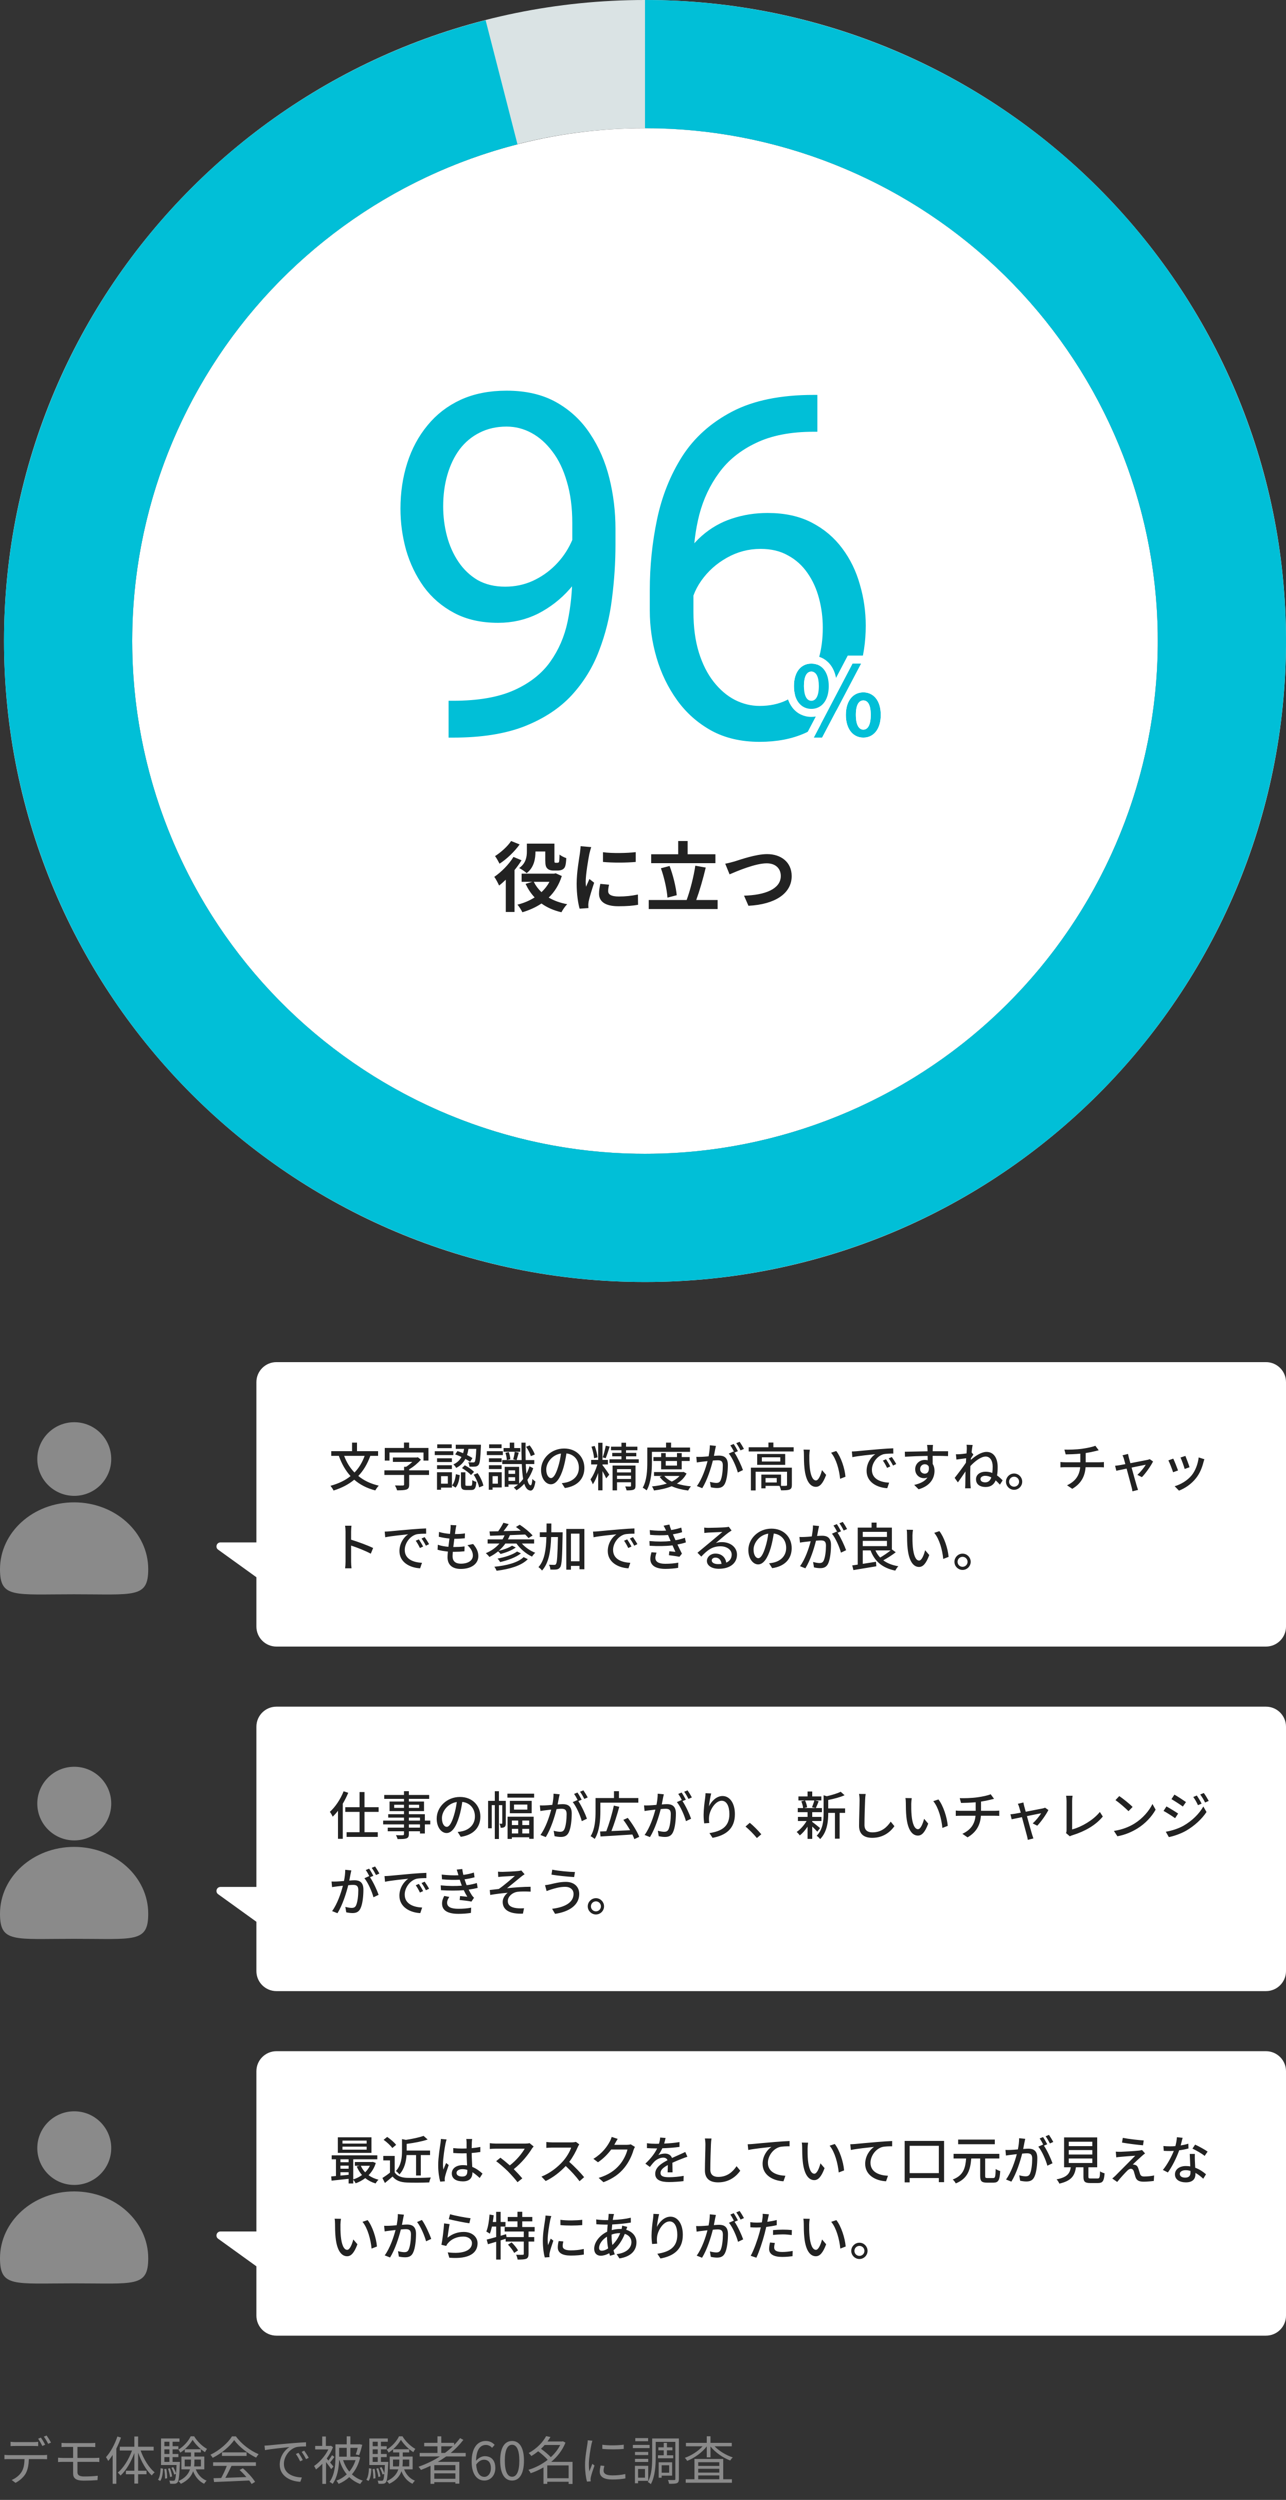 <svg fill="none" height="624" viewBox="0 0 321 624" width="321" xmlns="http://www.w3.org/2000/svg"><rect x="0" y="0" width="321" height="624" fill="#333333" stroke="none"/><ellipse cx="18.537" cy="364.191" fill="#8a8a8a" rx="9.229" ry="9.191"/><path d="m18.5 397.948c15.031 0 18.5 1.044 18.5-6.258 0-9.218-8.283-16.69-18.5-16.69-10.217 0-18.5 7.472-18.5 16.69 0 7.302 3.469 6.258 18.5 6.258z" fill="#8a8a8a"/><path clip-rule="evenodd" d="m69 340c-2.761 0-5 2.239-5 5v40h-8.965c-.971 0-1.372 1.244-.585 1.811l9.549 6.882v12.307c0 2.761 2.239 5 5 5h247c2.761 0 5-2.239 5-5v-61c0-2.761-2.239-5-5-5z" fill="#fff" fill-rule="evenodd"/><path d="m91.022 363.395c-.611 1.664-1.443 3.042-2.535 4.16-1.131-1.157-1.989-2.561-2.587-4.16zm3.354 0v-1.17h-5.265v-2.132h-1.235v2.132h-5.187v1.17h1.885c.715 1.989 1.664 3.679 2.925 5.057-1.339 1.079-3.003 1.872-5.005 2.418.247.299.637.871.767 1.183 2.041-.65 3.744-1.521 5.161-2.704 1.404 1.222 3.12 2.119 5.252 2.678.195-.351.585-.91.871-1.196-2.041-.468-3.744-1.287-5.109-2.418 1.274-1.326 2.262-2.977 3.003-5.018zm2.847-.832h8.489v2.015h1.235v-3.159h-4.823v-1.339h-1.287v1.339h-4.797v3.159h1.183zm9.867 4.446h-4.953v-.26c1.092-.624 2.171-1.547 2.938-2.405l-.78-.598-.286.065h-5.941v1.092h4.849c-.468.442-1.014.884-1.547 1.222h-.507v.884h-4.914v1.157h4.914v2.392c0 .169-.078.234-.325.234-.234.013-1.131.013-1.95-.013.195.338.442.871.52 1.222 1.079 0 1.82-.026 2.34-.195.52-.195.689-.546.689-1.222v-2.418h4.953zm6.526-3.978c.507.169 1.053.39 1.573.637-.403.754-1.027 1.417-2.028 1.872.26.195.572.598.702.871 1.118-.572 1.833-1.365 2.301-2.249.455.247.871.494 1.183.728l.585-.936c-.351-.234-.832-.507-1.365-.767.169-.494.286-1.014.364-1.534h1.95c-.091 2.184-.221 3.016-.39 3.237-.104.13-.221.156-.416.143-.195 0-.676 0-1.209-.052.182.299.299.767.312 1.105.585.026 1.157.026 1.456-.013.364-.039.598-.143.819-.429.338-.39.455-1.547.585-4.55.013-.143.013-.481.013-.481h-6.292v1.04h2.08c-.065.364-.143.728-.247 1.079-.481-.208-.949-.39-1.404-.533zm1.703 3.419c.819.481 1.794 1.209 2.249 1.742l.754-.793c-.468-.533-1.482-1.222-2.301-1.651zm-2.561-5.928h-3.614v.949h3.614zm.403 1.716h-4.641v.962h4.641zm-.364 1.768h-3.705v.936h3.705zm-3.705 2.678h3.705v-.949h-3.705zm2.691 1.781v1.872h-1.69v-1.872zm1.027-.975h-3.731v4.368h1.014v-.546h2.717zm.91 3.835c.663-.741.923-1.963 1.053-3.107l-.975-.247c-.13 1.053-.39 2.158-.962 2.795zm2.821-.455c-.325 0-.377-.052-.377-.377v-2.99h-1.105v3.003c0 1.079.247 1.417 1.3 1.417h1.274c.858 0 1.157-.416 1.274-2.028-.312-.078-.793-.26-1.001-.455-.039 1.261-.091 1.43-.403 1.43zm1.69-2.769c.65.975 1.209 2.301 1.365 3.172l1.066-.442c-.182-.884-.754-2.158-1.443-3.12zm15.262-5.044c-.208-.65-.728-1.586-1.274-2.275l-.91.351c.52.702 1.014 1.69 1.196 2.34zm-3.627-1.612h-1.508v-1.352h-1.118v1.352h-1.547v.923h4.173zm-4.667-.923h-3.107v.949h3.107zm.325 1.716h-4.004v.962h4.004zm-.312 1.768h-3.172v.936h3.172zm-3.172 2.678h3.172v-.949h-3.172zm2.236 1.781v1.872h-1.326v-1.872zm.962-.975h-3.237v4.368h.949v-.572h2.288zm.923-4.849c.208.585.338 1.326.338 1.807l.884-.208c-.013-.481-.169-1.222-.39-1.781zm.767 7.007v-.923h1.651v.923zm1.651-2.639v.884h-1.651v-.884zm3.601-1.014c-.208.676-.468 1.313-.78 1.898-.065-.702-.13-1.521-.169-2.444h2.132v-1.001h-2.158c-.026-1.3-.039-2.756-.013-4.342h-1.04c0 1.586.013 3.042.052 4.342h-1.248c.156-.468.338-1.196.533-1.859l-1.001-.195c-.065.546-.234 1.365-.377 1.885l.78.169h-3.523v1.001h4.875c.065 1.469.169 2.73.338 3.731-.312.416-.65.793-1.001 1.118v-4.16h-3.601v4.992h.949v-.598h2.392c-.338.299-.702.559-1.066.78.208.169.533.481.676.676.689-.429 1.339-.962 1.937-1.625.338 1.066.832 1.651 1.56 1.703.468.013.949-.455 1.222-2.262-.169-.117-.598-.429-.754-.663-.078.988-.221 1.625-.429 1.612-.351-.039-.624-.52-.819-1.365.598-.845 1.092-1.82 1.456-2.899zm5.356 2.951c-.52 0-1.183-.676-1.183-2.158 0-1.586 1.352-3.601 3.666-3.978-.13 1.131-.377 2.301-.702 3.315-.598 1.989-1.222 2.821-1.781 2.821zm3.458 2.483c3.146-.442 4.875-2.314 4.875-5.005 0-2.704-1.963-4.862-5.057-4.862-3.224 0-5.759 2.483-5.759 5.343 0 2.145 1.17 3.588 2.444 3.588 1.287 0 2.353-1.469 3.133-4.095.351-1.209.585-2.457.767-3.614 1.976.247 3.094 1.716 3.094 3.588 0 2.08-1.469 3.276-3.12 3.653-.312.078-.689.143-1.144.182zm10.218-10.569c-.169.884-.494 2.145-.767 2.912l.741.221c.312-.728.689-1.924 1.001-2.912zm-2.054 2.912c-.091-.78-.364-1.963-.715-2.847l-.806.182c.325.91.598 2.106.65 2.873zm1.235 1.768h1.352v-1.131h-1.352v-4.277h-1.079v4.277h-1.755v1.131h1.56c-.39 1.313-1.066 2.86-1.729 3.731.195.338.481.871.585 1.235.481-.702.962-1.755 1.339-2.847v4.342h1.079v-4.797c.351.65.741 1.378.923 1.807l.767-.923c-.234-.403-1.378-2.002-1.69-2.366zm3.627 3.627v-.819h3.484v.819zm3.484-2.457v.819h-3.484v-.819zm1.131-.897h-5.733v6.201h1.118v-2.028h3.484v.871c0 .143-.052.195-.221.195-.143 0-.702 0-1.222-.026.13.273.286.702.338.988.793 0 1.378-.013 1.755-.182.364-.143.481-.442.481-.975zm-2.366-1.56v-.741h2.561v-.858h-2.561v-.663h2.834v-.884h-2.834v-.988h-1.144v.988h-2.613v.884h2.613v.663h-2.301v.858h2.301v.741h-2.99v.897h7.306v-.897zm6.461-1.859h9.516v-1.079h-4.732v-1.222h-1.261v1.222h-4.68v3.666c0 1.885-.091 4.524-1.144 6.37.26.117.767.468.988.663 1.131-1.976 1.313-4.992 1.313-7.033zm6.253 2.288v1.144h-2.808v-1.144zm1.183 2.08v-2.08h1.989v-.988h-1.989v-.988h-1.183v.988h-2.808v-.988h-1.144v.988h-1.924v.988h1.924v2.08zm-.546 1.651c-.494.572-1.157 1.027-1.924 1.404-.78-.377-1.417-.845-1.885-1.404zm1.014-1.014-.221.039h-7.163v.975h1.989l-.585.221c.481.65 1.079 1.209 1.794 1.677-1.131.364-2.405.585-3.718.715.195.247.416.715.507 1.014 1.586-.195 3.107-.52 4.42-1.066 1.196.533 2.587.884 4.121 1.079.143-.312.455-.793.702-1.04-1.287-.13-2.483-.351-3.523-.689 1.027-.624 1.872-1.443 2.418-2.522zm15.067-5.733c-.247-.481-.741-1.3-1.079-1.781l-.845.351c.377.494.793 1.235 1.066 1.794zm-8.515-.91c0 .832-.13 1.807-.312 2.756-.715.065-1.404.117-1.82.13-.442.013-.806.026-1.248 0l.13 1.404c.364-.065.936-.143 1.274-.182.299-.039.819-.091 1.404-.156-.455 1.742-1.378 4.511-2.665 6.227l1.339.533c1.274-2.054 2.184-5.005 2.652-6.903.481-.039.91-.065 1.17-.065.819 0 1.313.182 1.313 1.287 0 1.339-.182 2.951-.572 3.757-.234.494-.598.611-1.053.611-.351 0-1.053-.117-1.586-.273l.221 1.352c.429.104 1.04.195 1.534.195.897 0 1.56-.247 1.989-1.118.533-1.105.728-3.146.728-4.667 0-1.794-.949-2.314-2.184-2.314-.299 0-.767.026-1.287.065.117-.585.234-1.209.299-1.599.052-.286.13-.611.195-.884zm7.007 1.469c-.26-.507-.728-1.326-1.053-1.794l-.845.351c.364.494.78 1.274 1.04 1.794-.078-.104-.143-.195-.208-.286l-1.209.533c.91 1.092 1.885 3.354 2.249 4.732l1.287-.611c-.39-1.105-1.339-3.185-2.119-4.355zm9.685 7.813h-2.782v-1.105h2.782zm3.783-3.692h-10.231v5.681h1.183v-4.667h7.839v3.289c0 .169-.065.221-.273.221-.156.026-.65.026-1.222.013v-2.808h-4.914v3.432h1.053v-.624h3.471c.156.312.325.78.377 1.118 1.014 0 1.69-.013 2.145-.195.442-.195.572-.533.572-1.144zm-2.886-1.534h-4.602v-1.053h4.602zm-5.772-1.885v2.717h6.994v-2.717zm4.043-1.677v-1.17h-1.235v1.17h-4.927v1.053h11.219v-1.053zm9.1.611-1.573-.026c.078.351.091.884.091 1.209 0 .78.013 2.314.143 3.445.351 3.393 1.547 4.641 2.847 4.641.949 0 1.742-.767 2.561-2.977l-1.04-1.209c-.286 1.183-.845 2.587-1.495 2.587-.858 0-1.378-1.352-1.573-3.38-.091-1.001-.104-2.093-.091-2.899 0-.351.065-1.014.13-1.391zm6.591.325-1.287.429c1.3 1.534 2.041 4.303 2.249 6.513l1.339-.52c-.169-2.093-1.118-4.927-2.301-6.422zm12.424 2.054-.78.338c.39.559.728 1.157 1.04 1.82l.806-.364c-.273-.546-.754-1.339-1.066-1.794zm1.443-.559-.78.351c.416.559.754 1.131 1.092 1.794l.793-.39c-.286-.533-.793-1.313-1.105-1.755zm-9.971-1.378.13 1.417c1.443-.312 4.602-.624 5.72-.741-1.04.663-2.171 2.223-2.171 4.173 0 2.834 2.639 4.186 5.161 4.316l.468-1.378c-2.119-.104-4.303-.871-4.303-3.224 0-1.521 1.131-3.341 2.834-3.861.676-.169 1.794-.182 2.509-.182l-.013-1.313c-.871.026-2.171.104-3.536.221-2.366.195-4.667.416-5.603.507-.26.026-.702.052-1.196.065zm17.043 4.394c0-.767.572-1.209 1.157-1.209.429 0 .793.182 1.001.598.169 1.222-.325 1.755-.988 1.755-.624 0-1.17-.429-1.17-1.144zm6.981-4.459h-3.848c0-.26 0-.481.013-.637 0-.182.039-.767.065-.936h-1.482c.039.182.078.611.104.936.013.143.013.377.026.65-1.833.026-4.225.104-5.681.117l.039 1.248c1.599-.104 3.705-.182 5.655-.208l.013 1.092c-.221-.065-.455-.091-.715-.091-1.3 0-2.405.962-2.405 2.314 0 1.469 1.131 2.249 2.171 2.249.338 0 .637-.065.897-.182-.624.962-1.807 1.521-3.315 1.859l1.105 1.092c3.055-.884 3.965-2.899 3.965-4.615 0-.663-.156-1.248-.455-1.716 0-.572 0-1.326-.013-2.015 1.872 0 3.081.026 3.848.065zm9.282 7.774c-.65 0-1.196-.234-1.196-.845 0-.468.546-.793 1.157-.793.533 0 1.053.143 1.547.403-.273.767-.741 1.235-1.508 1.235zm-3.419-7.488c.091-.832.195-1.521.26-1.846l-1.521-.052c.065.351.065.715.065 1.04 0 .143-.026.559-.065 1.118-.624.091-1.287.169-1.69.195-.364.026-.637.026-.962.013l.13 1.326c.78-.104 1.833-.247 2.431-.325l-.065 1.118c-.689 1.04-2.093 2.899-2.808 3.783l.806 1.131c.546-.741 1.3-1.859 1.898-2.743-.026 1.43-.039 2.171-.052 3.367 0 .208-.026.624-.039.845h1.404c-.026-.26-.065-.637-.078-.871-.065-1.17-.052-2.093-.052-3.211 0-.455.013-.949.039-1.469 1.105-1.183 2.639-2.379 3.822-2.379 1.027 0 1.742.962 1.742 2.47 0 .572-.026 1.131-.091 1.625-.507-.195-1.066-.312-1.69-.312-1.417 0-2.379.793-2.379 1.872 0 1.378 1.079 1.95 2.392 1.95 1.287 0 2.067-.598 2.522-1.651.351.312.702.676 1.053 1.066l.676-1.066c-.416-.442-.871-.871-1.391-1.235.117-.624.156-1.326.156-2.106 0-2.21-.975-3.77-2.769-3.77-1.365 0-2.873 1.066-3.939 2.002.013-.13.026-.273.039-.416.208-.325.442-.689.611-.923zm10.608 5.278c-1.118 0-2.028.923-2.028 2.041s.91 2.028 2.028 2.028c1.131 0 2.028-.91 2.028-2.028s-.897-2.041-2.028-2.041zm0 3.289c-.689 0-1.248-.559-1.248-1.248s.559-1.248 1.248-1.248 1.248.559 1.248 1.248-.559 1.248-1.248 1.248zm17.875-6.097v-2.301c.871-.13 1.755-.312 2.405-.481.208-.052.494-.117.845-.208l-.845-1.131c-.65.286-2.08.585-3.315.754-1.417.208-3.419.247-4.407.208l.325 1.196c.949-.013 2.366-.052 3.653-.182v2.145h-3.796c-.403 0-.858-.026-1.17-.065v1.339c.325-.026.78-.039 1.183-.039h3.744c-.195 2.145-1.261 3.562-3.276 4.511l1.3.884c2.21-1.3 3.159-3.094 3.328-5.395h3.51c.338 0 .754.013 1.066.039v-1.326c-.286.026-.819.052-1.092.052zm14.03 3.718c.91-.923 2.236-2.795 2.782-3.913l-.832-.585c-.143.078-.377.143-.559.182-.468.104-2.509.494-4.264.832l-.39-1.417c-.078-.325-.156-.637-.195-.897l-1.391.338c.13.234.247.507.338.832.078.273.221.767.377 1.378-.702.13-1.248.234-1.43.26-.416.065-.754.117-1.131.143l.312 1.248c.364-.078 1.391-.299 2.561-.533.481 1.82 1.066 4.004 1.248 4.641.104.338.169.715.208 1.027l1.404-.351c-.091-.247-.247-.728-.312-.962-.195-.611-.793-2.782-1.3-4.615 1.638-.338 3.224-.65 3.536-.715-.403.715-1.352 1.872-2.093 2.535zm10.855-5.304-1.222.403c.299.624.884 2.249 1.04 2.86l1.222-.442c-.169-.572-.806-2.275-1.04-2.821zm3.315.377c-.182 1.638-.832 3.328-1.729 4.446-1.079 1.339-2.795 2.327-4.264 2.743l1.079 1.105c1.469-.572 3.081-1.612 4.277-3.146.91-1.157 1.469-2.535 1.82-3.913.052-.221.13-.455.247-.78zm-6.344.299-1.222.442c.286.507.962 2.275 1.183 2.964l1.235-.455c-.247-.702-.897-2.353-1.196-2.951zm-199.718 22.314c-1.3-.637-3.783-1.56-5.499-2.08v-2.028c0-.455.052-1.027.091-1.456h-1.599c.078.442.117 1.04.117 1.456v7.514c0 .507-.039 1.209-.104 1.664h1.599c-.065-.468-.104-1.261-.104-1.664v-4.017c1.43.468 3.536 1.287 4.914 2.028zm11.414-2.158-.78.338c.39.559.728 1.157 1.04 1.82l.806-.364c-.273-.546-.754-1.339-1.066-1.794zm1.443-.559-.78.351c.416.559.754 1.131 1.092 1.794l.793-.39c-.286-.533-.793-1.313-1.105-1.755zm-9.971-1.378.13 1.417c1.443-.312 4.602-.624 5.72-.741-1.04.663-2.171 2.223-2.171 4.173 0 2.834 2.639 4.186 5.161 4.316l.468-1.378c-2.119-.104-4.303-.871-4.303-3.224 0-1.521 1.131-3.341 2.834-3.861.676-.169 1.794-.182 2.509-.182l-.013-1.313c-.871.026-2.171.104-3.536.221-2.366.195-4.667.416-5.603.507-.26.026-.702.052-1.196.065zm20.644 3.393c.897.793 1.365 1.703 1.365 2.574 0 1.222-1.131 2.041-3.016 2.041-1.378 0-2.054-.689-2.054-1.846 0-.273.026-.663.065-1.118h.494c.832 0 1.612-.039 2.405-.13l.039-1.222c-.884.117-1.807.156-2.639.156h-.182c.078-.676.169-1.391.26-2.054h.026c1.053 0 1.781-.052 2.587-.13l.039-1.222c-.676.117-1.534.169-2.496.169l.156-1.17c.052-.312.104-.611.195-1.014l-1.456-.078c.039.364.013.689-.013 1.014s-.065.741-.117 1.209c-.962-.078-1.963-.234-2.743-.494l-.065 1.196c.78.208 1.742.377 2.665.455-.091.676-.182 1.391-.26 2.067-.884-.078-1.807-.221-2.639-.52l-.065 1.248c.728.221 1.625.364 2.574.455-.052.572-.091 1.053-.091 1.391 0 2.119 1.43 2.951 3.302 2.951 2.652 0 4.394-1.274 4.394-3.198 0-1.105-.429-2.002-1.3-3.029zm14.027 2.977c-1.404 1.378-4.238 2.106-7.306 2.405.221.26.455.702.572 1.001 3.263-.416 6.175-1.248 7.787-2.899zm-1.625-1.404c-1.066.806-3.12 1.443-4.888 1.768.247.234.507.598.65.871 1.898-.429 3.952-1.17 5.2-2.171zm4.251-1.989v-1.04h-6.539c.182-.338.351-.689.494-1.053 1.248-.052 2.535-.104 3.809-.156.338.325.624.624.832.884l1.027-.637c-.676-.819-2.08-1.95-3.211-2.691l-.949.559c.39.273.806.598 1.209.936-1.469.039-2.951.078-4.303.104.429-.533.884-1.17 1.287-1.755l-1.326-.338c-.312.637-.819 1.469-1.3 2.132-.806.013-1.534.026-2.171.039l.143 1.079c1.027-.026 2.275-.065 3.627-.117-.143.351-.325.689-.52 1.014h-3.718v1.04h2.951c-.897 1.04-2.054 1.859-3.393 2.405.26.221.715.689.884.949.793-.39 1.521-.858 2.184-1.404.234.195.468.468.611.663 1.287-.338 2.821-.91 3.796-1.625l-.936-.455c-.767.533-2.171 1.027-3.341 1.3.624-.533 1.196-1.144 1.677-1.833h2.769c.962 1.365 2.418 2.587 3.887 3.263.169-.286.533-.728.793-.962-1.209-.468-2.47-1.326-3.328-2.301zm4.29-2.808c.013-.715.013-1.456.013-2.197h-1.196c0 .754 0 1.482-.013 2.197h-1.677v1.183h1.651c-.091 3.146-.455 5.824-1.989 7.514.286.182.702.585.897.858 1.716-1.898 2.158-4.901 2.275-8.372h1.69c-.104 4.68-.208 6.383-.481 6.734-.117.195-.234.221-.442.221-.221 0-.741-.013-1.313-.039.208.325.338.845.351 1.209.598.026 1.17.026 1.534-.026.416-.065.663-.195.923-.572.403-.585.494-2.509.598-8.125.013-.156.013-.585.013-.585zm4.901 7.241v-6.903h2.132v6.903zm-1.157-8.073v10.166h1.157v-.936h2.132v.832h1.222v-10.062zm15.197 2.6-.78.338c.39.559.728 1.157 1.04 1.82l.806-.364c-.273-.546-.754-1.339-1.066-1.794zm1.443-.559-.78.351c.416.559.754 1.131 1.092 1.794l.793-.39c-.286-.533-.793-1.313-1.105-1.755zm-9.971-1.378.13 1.417c1.443-.312 4.602-.624 5.72-.741-1.04.663-2.171 2.223-2.171 4.173 0 2.834 2.639 4.186 5.161 4.316l.468-1.378c-2.119-.104-4.303-.871-4.303-3.224 0-1.521 1.131-3.341 2.834-3.861.676-.169 1.794-.182 2.509-.182l-.013-1.313c-.871.026-2.171.104-3.536.221-2.366.195-4.667.416-5.603.507-.26.026-.702.052-1.196.065zm14.599 5.148c-.143.468-.299 1.105-.299 1.664 0 1.69 1.404 2.496 3.757 2.496 1.144 0 2.431-.117 3.185-.26l.039-1.3c-.91.195-2.145.286-3.263.286-1.768 0-2.457-.585-2.457-1.495 0-.325.143-.884.299-1.287zm8.333-3.614c-.572.208-1.339.442-2.34.624-.169-.377-.312-.702-.416-.936l-.234-.546c.858-.143 1.638-.312 2.301-.533l-.221-1.144c-.767.26-1.625.468-2.509.611-.182-.494-.351-.962-.455-1.378l-1.456.299c.195.312.325.559.533 1.001l.104.221c-1.209.078-2.574.039-4.082-.13l.078 1.183c1.586.156 3.198.156 4.485.039.091.221.195.455.299.689l.351.819c-1.508.169-3.341.182-5.291 0l.052 1.183c1.989.13 4.082.104 5.707-.104.26.559.507 1.131.728 1.625-.377-.039-.936-.091-1.521-.156l-.104.988c.832.104 1.963.26 2.639.39l.611-.78c-.364-.689-.754-1.521-1.118-2.275.832-.156 1.56-.338 2.106-.533zm8.235 6.578c-.871 0-1.534-.351-1.534-.91 0-.403.39-.715.923-.715.858 0 1.417.624 1.521 1.573-.286.039-.585.052-.91.052zm2.717-9.321c-.143.052-.377.078-.819.13-.702.065-3.614.143-4.29.143-.312 0-.702-.026-1.027-.065l.039 1.339c.286-.039.624-.065.949-.091.676-.039 2.873-.13 3.549-.156-.65.559-2.132 1.794-2.847 2.392-.754.624-2.366 1.976-3.367 2.795l.949.962c1.521-1.612 2.743-2.574 4.797-2.574 1.573 0 2.795.858 2.795 2.067 0 .936-.481 1.625-1.352 2.015-.182-1.235-1.105-2.262-2.704-2.262-1.261 0-2.132.884-2.132 1.833 0 1.157 1.196 1.963 2.977 1.963 2.886 0 4.537-1.469 4.537-3.536 0-1.794-1.599-3.12-3.757-3.12-.507 0-1.001.052-1.521.221.91-.754 2.47-2.119 3.133-2.587.234-.169.533-.364.793-.533zm7.371 7.852c-.52 0-1.183-.676-1.183-2.158 0-1.586 1.352-3.601 3.666-3.978-.13 1.131-.377 2.301-.702 3.315-.598 1.989-1.222 2.821-1.781 2.821zm3.458 2.483c3.146-.442 4.875-2.314 4.875-5.005 0-2.704-1.963-4.862-5.057-4.862-3.224 0-5.759 2.483-5.759 5.343 0 2.145 1.17 3.588 2.444 3.588 1.287 0 2.353-1.469 3.133-4.095.351-1.209.585-2.457.767-3.614 1.976.247 3.094 1.716 3.094 3.588 0 2.08-1.469 3.276-3.12 3.653-.312.078-.689.143-1.144.182zm18.707-9.763c-.247-.481-.741-1.3-1.079-1.781l-.845.351c.377.494.793 1.235 1.066 1.794zm-8.515-.91c0 .832-.13 1.807-.312 2.756-.715.065-1.404.117-1.82.13-.442.013-.806.026-1.248 0l.13 1.404c.364-.065.936-.143 1.274-.182.299-.039.819-.091 1.404-.156-.455 1.742-1.378 4.511-2.665 6.227l1.339.533c1.274-2.054 2.184-5.005 2.652-6.903.481-.039.91-.065 1.17-.065.819 0 1.313.182 1.313 1.287 0 1.339-.182 2.951-.572 3.757-.234.494-.598.611-1.053.611-.351 0-1.053-.117-1.586-.273l.221 1.352c.429.104 1.04.195 1.534.195.897 0 1.56-.247 1.989-1.118.533-1.105.728-3.146.728-4.667 0-1.794-.949-2.314-2.184-2.314-.299 0-.767.026-1.287.065.117-.585.234-1.209.299-1.599.052-.286.13-.611.195-.884zm7.007 1.469c-.26-.507-.728-1.326-1.053-1.794l-.845.351c.364.494.78 1.274 1.04 1.794-.078-.104-.143-.195-.208-.286l-1.209.533c.91 1.092 1.885 3.354 2.249 4.732l1.287-.611c-.39-1.105-1.339-3.185-2.119-4.355zm12.376 4.771c-.741.598-1.755 1.287-2.613 1.781-.494-.52-.884-1.105-1.183-1.781zm-6.955-2.379h6.032v1.313h-6.032zm6.032-2.249v1.261h-6.032v-1.261zm1.235 4.368v-5.434h-3.822v-1.248h-1.248v1.248h-3.458v9.243c-.507.078-.962.143-1.365.195l.286 1.17c1.534-.247 3.692-.611 5.72-.949l-.078-1.131c-1.105.182-2.249.364-3.302.52v-3.354h1.937c1.053 2.743 2.938 4.381 6.175 5.044.169-.325.494-.832.767-1.092-1.534-.247-2.782-.754-3.757-1.482 1.001-.533 2.197-1.3 3.107-2.002zm5.265-4.875-1.573-.026c.078.351.091.884.091 1.209 0 .78.013 2.314.143 3.445.351 3.393 1.547 4.641 2.847 4.641.949 0 1.742-.767 2.561-2.977l-1.04-1.209c-.286 1.183-.845 2.587-1.495 2.587-.858 0-1.378-1.352-1.573-3.38-.091-1.001-.104-2.093-.091-2.899 0-.351.065-1.014.13-1.391zm6.591.325-1.287.429c1.3 1.534 2.041 4.303 2.249 6.513l1.339-.52c-.169-2.093-1.118-4.927-2.301-6.422zm5.785 5.616c-1.118 0-2.028.923-2.028 2.041s.91 2.028 2.028 2.028c1.131 0 2.028-.91 2.028-2.028s-.897-2.041-2.028-2.041zm0 3.289c-.689 0-1.248-.559-1.248-1.248s.559-1.248 1.248-1.248 1.248.559 1.248 1.248-.559 1.248-1.248 1.248z" fill="#222"/><ellipse cx="18.537" cy="450.191" fill="#8a8a8a" rx="9.229" ry="9.191"/><path d="m18.5 483.948c15.031 0 18.5 1.044 18.5-6.258 0-9.218-8.283-16.69-18.5-16.69-10.217 0-18.5 7.472-18.5 16.69 0 7.302 3.469 6.258 18.5 6.258z" fill="#8a8a8a"/><path clip-rule="evenodd" d="m69 426c-2.761 0-5 2.239-5 5v40h-8.965c-.971 0-1.372 1.244-.585 1.811l9.549 6.882v12.307c0 2.761 2.239 5 5 5h247c2.761 0 5-2.239 5-5v-61c0-2.761-2.239-5-5-5z" fill="#fff" fill-rule="evenodd"/><path d="m85.77 447.119c-.78 1.976-2.067 3.913-3.432 5.135.234.299.598.936.715 1.209.442-.429.897-.923 1.313-1.482v7.007h1.196v-8.775c.52-.858.975-1.794 1.365-2.717zm8.736 5.148v-1.17h-3.523v-3.783h-1.235v3.783h-3.562v1.17h3.562v5.07h-3.237v1.17h7.787v-1.17h-3.315v-5.07zm10.322 3.926h-2.769v-.806h2.769zm-2.769-2.496h2.769v.741h-2.769zm-3.666-2.431v-.78h2.444v.78zm6.227-.78v.78h-2.561v-.78zm2.782 3.952h-1.352v-1.599h-3.991v-.767h3.783v-2.392h-3.783v-.663h5.07v-.975h-5.07v-.949h-1.222v.949h-4.927v.975h4.927v.663h-3.601v2.392h3.601v.767h-3.939v.858h3.939v.741h-5.2v.949h5.2v.806h-4.056v.91h4.056v.689c0 .221-.078.286-.312.299-.208.013-.988.013-1.703-.013.169.26.351.702.416.975 1.092 0 1.768-.013 2.21-.169.442-.169.611-.442.611-1.105v-.676h2.769v.559h1.222v-2.275h1.352zm12.506-1.001c0-2.717-1.976-4.901-5.096-4.901-3.263 0-5.811 2.496-5.811 5.408 0 2.171 1.183 3.601 2.47 3.601s2.366-1.469 3.146-4.121c.377-1.222.598-2.483.78-3.653 2.002.247 3.146 1.742 3.146 3.627 0 2.093-1.482 3.315-3.146 3.692-.325.078-.715.143-1.157.182l.767 1.222c3.159-.455 4.901-2.327 4.901-5.057zm-9.594.377c0-1.612 1.365-3.64 3.705-4.017-.156 1.144-.39 2.327-.715 3.354-.598 2.002-1.209 2.847-1.794 2.847-.559 0-1.196-.689-1.196-2.184zm15.938-4.303h-1.716v-2.405h-1.027v2.405h-1.677v6.851h.91v-5.785h.767v8.45h1.027v-8.45h.832v4.498c0 .117-.026.143-.117.143h-.585c.156.273.286.728.299 1.014.455 0 .754-.026.988-.221.247-.169.299-.507.299-.91zm3.094 4.914v1.131h-1.573v-1.131zm2.743 1.131h-1.716v-1.131h1.716zm-1.716 2.093v-1.144h1.716v1.144zm-2.6 0v-1.144h1.573v1.144zm-1.079 1.365h1.079v-.416h4.316v.39h1.118v-5.525h-6.513zm4.94-7.319h-3.328v-1.261h3.328zm-4.368-2.184v3.094h5.447v-3.094zm-.611-1.794v.988h6.669v-.988zm13.039.156-1.521-.156c0 .845-.117 1.833-.312 2.795-.728.065-1.43.117-1.846.13-.442.013-.832.026-1.261 0l.13 1.404c.351-.065.962-.143 1.287-.182.299-.039.832-.104 1.417-.169-.455 1.768-1.391 4.576-2.691 6.331l1.339.533c1.287-2.08 2.21-5.083 2.691-6.994.481-.052.91-.078 1.183-.078.819 0 1.326.195 1.326 1.313 0 1.352-.182 3.003-.572 3.822-.247.494-.611.611-1.066.611-.364 0-1.066-.104-1.599-.26l.221 1.352c.429.104 1.04.195 1.547.195.897 0 1.573-.247 2.002-1.144.546-1.092.741-3.185.741-4.719 0-1.82-.962-2.327-2.21-2.327-.299 0-.78.026-1.313.078.117-.611.234-1.235.312-1.638.065-.286.13-.624.195-.897zm5.928-.988-.845.351c.377.494.793 1.235 1.079 1.794l.845-.377c-.247-.468-.741-1.287-1.079-1.768zm-1.482.546-.845.351c.312.429.676 1.079.923 1.586-.013-.026-.039-.052-.052-.078l-1.209.533c.91 1.092 1.898 3.367 2.262 4.758l1.287-.611c-.377-1.118-1.352-3.224-2.145-4.394l.832-.351c-.26-.507-.728-1.326-1.053-1.794zm5.72 2.535h9.477v-1.157h-4.836v-1.716h-1.248v1.716h-4.602v3.341c0 1.82-.104 4.394-1.235 6.188.286.117.819.494 1.027.676 1.222-1.898 1.417-4.862 1.417-6.864zm9.698 8.528c-.494-1.326-1.729-3.276-2.86-4.732l-1.105.494c.585.78 1.183 1.703 1.69 2.587-1.612.078-3.237.143-4.667.208.676-1.716 1.43-4.069 1.963-6.058l-1.365-.299c-.403 2.002-1.196 4.628-1.885 6.409-.572.013-1.092.039-1.547.052l.117 1.248c2.054-.117 5.07-.299 7.943-.494.208.416.377.819.494 1.157zm6.136-10.621-1.521-.156c0 .845-.117 1.833-.312 2.795-.728.065-1.43.117-1.846.13-.442.013-.832.026-1.261 0l.13 1.404c.351-.065.962-.143 1.287-.182.299-.039.832-.104 1.417-.169-.455 1.768-1.391 4.576-2.691 6.331l1.339.533c1.287-2.08 2.21-5.083 2.691-6.994.481-.052.91-.078 1.183-.078.819 0 1.326.195 1.326 1.313 0 1.352-.182 3.003-.572 3.822-.247.494-.611.611-1.066.611-.364 0-1.066-.104-1.599-.26l.221 1.352c.429.104 1.04.195 1.547.195.897 0 1.573-.247 2.002-1.144.546-1.092.741-3.185.741-4.719 0-1.82-.962-2.327-2.21-2.327-.299 0-.78.026-1.313.078.117-.611.234-1.235.312-1.638.065-.286.13-.624.195-.897zm5.928-.988-.845.351c.377.494.793 1.235 1.079 1.794l.845-.377c-.247-.468-.741-1.287-1.079-1.768zm-1.482.546-.845.351c.312.429.676 1.079.923 1.586-.013-.026-.039-.052-.052-.078l-1.209.533c.91 1.092 1.898 3.367 2.262 4.758l1.287-.611c-.377-1.118-1.352-3.224-2.145-4.394l.832-.351c-.26-.507-.728-1.326-1.053-1.794zm7.384.234-1.417-.065c-.013.364-.039.793-.104 1.235-.169 1.183-.377 2.964-.377 4.186 0 .858.078 1.612.143 2.106l1.274-.091c-.091-.624-.091-1.066-.052-1.495.117-1.716 1.56-4.056 3.146-4.056 1.235 0 1.924 1.326 1.924 3.354 0 3.224-2.132 4.277-4.979 4.719l.78 1.183c3.315-.611 5.577-2.275 5.577-5.902 0-2.795-1.313-4.537-3.081-4.537-1.573 0-2.821 1.391-3.393 2.574.078-.819.338-2.392.559-3.211zm11.4 11.128 1.105-.936c-.741-.897-1.95-2.119-2.873-2.873l-1.066.936c.91.767 2.015 1.872 2.834 2.873zm14.339-9.386c-.13.52-.377 1.222-.585 1.703l.897.195h-2.86l.754-.195c-.052-.468-.26-1.157-.52-1.703zm1.443 6.903c-.299-.247-1.495-1.222-1.963-1.547v-.221h2.301v-1.027h-2.301v-1.183h2.418v-1.027h-1.521c.221-.442.468-1.079.715-1.69l-.91-.208h1.573v-1.001h-2.275v-1.235h-1.17v1.235h-2.275v1.001h1.599l-.884.221c.221.52.416 1.209.455 1.677h-1.339v1.027h2.444v1.183h-2.405v1.027h2.171c-.624 1.066-1.599 2.145-2.483 2.73.247.208.598.598.78.871.663-.52 1.352-1.313 1.937-2.184v3.042h1.17v-3.081c.481.455 1.001.975 1.261 1.287zm6.24-4.914h-4.212v-2.106c1.404-.273 2.964-.676 4.082-1.183l-.975-.871c-.806.416-2.184.819-3.458 1.118l-.806-.234v4.498c0 1.794-.156 4.017-1.729 5.616.273.156.715.572.858.832 1.794-1.807 2.028-4.511 2.028-6.435v-.117h1.677v6.435h1.17v-6.435h1.365zm5.135-3.601-1.664-.013c.091.429.143.962.143 1.508 0 1.248-.13 4.602-.13 6.448 0 2.158 1.326 3.003 3.302 3.003 2.912 0 4.667-1.677 5.525-2.912l-.923-1.131c-.936 1.391-2.301 2.678-4.576 2.678-1.131 0-1.976-.468-1.976-1.846 0-1.794.091-4.797.156-6.24.013-.468.065-1.014.143-1.495zm11.505 1.04-1.586-.026c.078.351.104.897.104 1.222 0 .78.013 2.34.143 3.484.351 3.419 1.56 4.667 2.873 4.667.949 0 1.755-.767 2.574-2.99l-1.027-1.209c-.299 1.183-.871 2.6-1.521 2.6-.871 0-1.404-1.378-1.599-3.419-.091-1.014-.104-2.106-.091-2.925 0-.351.065-1.027.13-1.404zm6.656.325-1.287.429c1.313 1.56 2.054 4.446 2.275 6.682l1.339-.52c-.169-2.106-1.131-5.083-2.327-6.591zm5.317-.325.325 1.196c.949-.013 2.366-.052 3.653-.169v2.132h-3.796c-.403 0-.858-.026-1.17-.065v1.339c.325-.026.78-.039 1.183-.039h3.744c-.195 2.145-1.261 3.562-3.276 4.511l1.287.884c2.223-1.3 3.172-3.094 3.341-5.395h3.51c.338 0 .754.013 1.066.039v-1.326c-.286.026-.819.052-1.092.052h-3.458v-2.301c.871-.13 1.768-.312 2.405-.481.208-.052.494-.117.845-.208l-.845-1.144c-.65.299-2.08.598-3.315.767-1.43.208-3.419.247-4.407.208zm15.89 1.079-1.391.338c.13.221.247.507.338.832.078.273.221.767.39 1.378-.715.13-1.261.234-1.443.26-.416.065-.754.117-1.131.143l.312 1.248c.364-.078 1.391-.299 2.561-.533.481 1.82 1.066 4.004 1.248 4.641.104.338.169.715.208 1.027l1.404-.351c-.091-.247-.234-.728-.312-.962-.195-.611-.793-2.782-1.3-4.615 1.638-.338 3.224-.65 3.536-.715-.403.715-1.352 1.872-2.093 2.535l1.131.572c.91-.923 2.236-2.795 2.782-3.913l-.832-.585c-.143.065-.364.143-.559.182-.468.104-2.509.494-4.264.832-.169-.611-.312-1.118-.39-1.417-.078-.325-.156-.637-.195-.897zm10.634 7.631.962.819c.247-.156.494-.221.65-.273 3.159-.975 5.85-2.548 7.579-4.667l-.741-1.144c-1.638 2.054-4.589 3.744-6.916 4.368v-7.111c0-.429.039-.897.104-1.3h-1.612c.065.299.117.897.117 1.313v7.267c0 .273-.013.468-.143.728zm13.299-9.23-.949 1.014c.962.65 2.574 2.067 3.25 2.756l1.027-1.053c-.728-.754-2.418-2.106-3.328-2.717zm-1.339 8.697.871 1.339c2.015-.364 3.666-1.131 4.979-1.937 2.028-1.248 3.627-3.016 4.563-4.706l-.793-1.417c-.793 1.664-2.418 3.614-4.511 4.901-1.248.767-2.938 1.495-5.109 1.82zm20.696-8.84-.884.377c.455.624.832 1.3 1.17 2.041l.91-.39c-.299-.611-.845-1.521-1.196-2.028zm1.742-.624-.897.377c.455.611.858 1.261 1.222 2.002l.91-.403c-.325-.598-.871-1.495-1.235-1.976zm-7.332.403-.741 1.131c.793.455 2.184 1.365 2.847 1.846l.78-1.118c-.624-.442-2.08-1.404-2.886-1.859zm-2.158 9.269.767 1.339c1.183-.221 3.003-.845 4.316-1.599 2.106-1.235 3.913-2.899 5.083-4.667l-.793-1.378c-1.04 1.846-2.808 3.588-4.979 4.823-1.365.754-2.951 1.235-4.394 1.482zm.169-6.318-.728 1.118c.819.442 2.21 1.326 2.886 1.82l.754-1.157c-.611-.429-2.093-1.339-2.912-1.781zm-203.466 15.971-1.521-.156c0 .845-.117 1.833-.312 2.795-.728.065-1.43.117-1.846.13-.442.013-.832.026-1.261 0l.13 1.404c.351-.065.962-.143 1.287-.182.299-.039.832-.104 1.417-.169-.455 1.768-1.391 4.576-2.691 6.331l1.339.533c1.287-2.08 2.21-5.083 2.691-6.994.481-.052.91-.078 1.183-.078.819 0 1.326.195 1.326 1.313 0 1.352-.182 3.003-.572 3.822-.247.494-.611.611-1.066.611-.364 0-1.066-.104-1.599-.26l.221 1.352c.429.104 1.04.195 1.547.195.897 0 1.573-.247 2.002-1.144.546-1.092.741-3.185.741-4.719 0-1.82-.962-2.327-2.21-2.327-.299 0-.78.026-1.313.078.117-.611.234-1.235.312-1.638.065-.286.13-.624.195-.897zm5.928-.988-.845.351c.377.494.793 1.235 1.079 1.794l.845-.377c-.247-.468-.741-1.287-1.079-1.768zm-1.482.546-.845.351c.312.429.676 1.079.923 1.586-.013-.026-.039-.052-.052-.078l-1.209.533c.91 1.092 1.898 3.367 2.262 4.758l1.287-.611c-.377-1.118-1.352-3.224-2.145-4.394l.832-.351c-.26-.507-.728-1.326-1.053-1.794zm3.835 1.859.13 1.417c1.456-.312 4.485-.624 5.798-.754-1.053.689-2.21 2.262-2.21 4.225 0 2.86 2.665 4.225 5.213 4.355l.468-1.391c-2.145-.091-4.355-.884-4.355-3.25 0-1.534 1.144-3.393 2.873-3.913.676-.169 1.807-.182 2.535-.182v-1.313c-.897.026-2.197.104-3.588.221-2.392.208-4.706.429-5.655.52-.26.026-.715.052-1.209.065zm8.58 1.95-.78.338c.39.559.728 1.157 1.04 1.82l.806-.364c-.273-.546-.754-1.339-1.066-1.794zm1.443-.559-.78.351c.416.559.754 1.131 1.092 1.794l.793-.377c-.286-.546-.793-1.326-1.105-1.768zm8.398-1.716c.013.039.026.078.039.117-1.222.065-2.639 0-4.186-.169l.078 1.183c1.625.156 3.185.169 4.433.104.091.273.182.572.299.91.065.182.143.377.221.572-1.469.117-3.328.117-5.278-.078l.065 1.209c1.989.13 4.108.13 5.694 0 .247.546.546 1.105.884 1.638-.403-.039-1.183-.117-1.807-.182l-.104.988c.91.091 2.21.234 2.938.403l.65-.962c-.208-.195-.377-.377-.533-.611-.286-.429-.559-.91-.806-1.417.858-.117 1.625-.273 2.249-.429l-.208-1.222c-.624.195-1.482.416-2.548.546-.091-.247-.182-.481-.26-.702-.091-.234-.169-.494-.26-.767.884-.117 1.768-.299 2.496-.507l-.169-1.183c-.832.273-1.716.468-2.626.585-.117-.494-.221-.988-.273-1.469l-1.391.156c.156.429.286.871.403 1.287zm-2.236 5.525-1.274-.247c-.299.585-.559 1.17-.546 1.95.026 1.755 1.534 2.522 4.108 2.522 1.092 0 2.184-.091 3.094-.234l.065-1.313c-.936.195-1.95.286-3.172.286-1.898 0-2.834-.481-2.834-1.508 0-.559.247-1.014.559-1.456zm12.142-6.305.065 1.326c.338-.026.741-.078 1.079-.104.546-.039 2.522-.13 3.081-.169-.806.715-2.717 2.379-4.017 3.263-.663.078-1.56.195-2.262.26l.117 1.235c1.456-.247 3.068-.442 4.368-.546-.585.416-1.261 1.3-1.261 2.275 0 2.08 1.82 3.068 5.057 2.938l.273-1.352c-.481.039-1.17.065-1.911-.026-1.183-.156-2.132-.572-2.132-1.768 0-1.144 1.144-2.119 2.366-2.301.793-.104 2.067-.104 3.328-.039l-.013-1.222c-1.742 0-4.004.169-5.876.364.975-.767 2.6-2.132 3.549-2.899.221-.182.611-.455.832-.585l-.819-.949c-.169.052-.429.104-.793.143-.767.091-3.341.208-3.9.208-.416 0-.767-.013-1.131-.052zm18.863 5.525c0 2.197-2.171 3.354-5.356 3.744l.741 1.261c3.484-.507 6.032-2.158 6.032-4.953 0-1.937-1.404-3.029-3.341-3.029-1.508 0-2.977.39-3.913.611-.403.091-.897.169-1.287.208l.403 1.482c.338-.13.767-.299 1.157-.416.728-.208 2.002-.65 3.484-.65 1.287 0 2.08.741 2.08 1.742zm-5.317-6.032-.195 1.248c1.482.26 4.186.52 5.655.611l.208-1.261c-1.313-.013-4.199-.273-5.668-.598zm10.9 7.124c-1.118 0-2.041.923-2.041 2.041s.923 2.028 2.041 2.028c1.131 0 2.028-.91 2.028-2.028s-.897-2.041-2.028-2.041zm0 3.289c-.689 0-1.248-.559-1.248-1.248s.559-1.248 1.248-1.248 1.248.559 1.248 1.248-.559 1.248-1.248 1.248z" fill="#222"/><ellipse cx="18.537" cy="536.191" fill="#8a8a8a" rx="9.229" ry="9.191"/><path d="m18.5 569.948c15.031 0 18.5 1.044 18.5-6.258 0-9.218-8.283-16.69-18.5-16.69-10.217 0-18.5 7.472-18.5 16.69 0 7.302 3.469 6.258 18.5 6.258z" fill="#8a8a8a"/><path clip-rule="evenodd" d="m69 512c-2.761 0-5 2.239-5 5v40h-8.965c-.971 0-1.372 1.244-.585 1.811l9.549 6.882v12.307c0 2.761 2.239 5 5 5h247c2.761 0 5-2.239 5-5v-61c0-2.761-2.239-5-5-5z" fill="#fff" fill-rule="evenodd"/><path d="m91.516 535.056h-6.032v-.741h6.032zm0 1.521h-6.032v-.754h6.032zm1.209-3.081h-8.398v3.887h8.398zm-.39 7.098c-.299.611-.702 1.157-1.183 1.638-.455-.481-.832-1.04-1.092-1.638zm-7.358 2.457v-.845h2.041v.65zm0-2.483h2.041v.767h-2.041zm2.041-1.586v.728h-2.041v-.728zm6.045.637-.208.039h-4.277v.936h1.17l-.702.195c.338.793.78 1.508 1.313 2.119-.663.481-1.417.858-2.184 1.092v-5.018h6.006v-.988h-11.388v.988h1.066v4.173c-.429.039-.832.078-1.183.104l.091 1.053c1.183-.117 2.717-.286 4.251-.455v1.157h1.157v-.923c.221.234.481.624.598.884.858-.312 1.677-.741 2.405-1.3.728.598 1.599 1.053 2.587 1.339.143-.286.468-.728.715-.936-.936-.234-1.781-.611-2.483-1.118.793-.806 1.43-1.82 1.807-3.055zm10.79-1.69v5.096h1.183v-5.096h2.314v-1.131h-5.837v-1.664c1.794-.234 3.783-.585 5.239-1.092l-1.027-.91c-1.04.39-2.782.754-4.407 1.001l-.975-.195v2.964c0 1.56-.156 3.536-1.534 5.018.286.156.715.572.884.845 1.287-1.378 1.677-3.263 1.794-4.836zm-4.979-2.548c-.442-.624-1.417-1.43-2.223-1.989l-.897.728c.819.572 1.755 1.443 2.171 2.054zm-.351 2.756h-2.847v1.118h1.664v3.055c-.611.494-1.3.975-1.885 1.339l.624 1.248c.676-.559 1.3-1.079 1.911-1.612.819 1.001 1.937 1.43 3.588 1.495 1.482.065 4.095.039 5.564-.026.065-.377.26-.949.403-1.235-1.625.104-4.511.143-5.954.091-1.43-.052-2.496-.468-3.068-1.365zm15.431 4.238c0-.559.611-.936 1.482-.936.416 0 .819.065 1.209.182v.351c0 .819-.299 1.313-1.261 1.313-.832 0-1.43-.299-1.43-.91zm3.9-8.463h-1.469c.039.247.078.611.078.832v1.534c-.364.013-.715.026-1.079.026-.78 0-1.508-.039-2.249-.117l.013 1.222c.754.052 1.469.091 2.223.091.364 0 .728-.013 1.092-.026.026 1.014.078 2.132.13 3.042-.338-.052-.689-.078-1.053-.078-1.742 0-2.769.884-2.769 2.08 0 1.248 1.027 1.976 2.782 1.976 1.807 0 2.379-1.027 2.379-2.223 0-.026 0-.039 0-.065.598.377 1.196.871 1.807 1.443l.702-1.092c-.65-.585-1.482-1.248-2.561-1.677-.039-1.001-.13-2.171-.143-3.471.754-.052 1.482-.143 2.158-.247v-1.261c-.663.13-1.391.234-2.158.299.013-.598.026-1.157.039-1.482.013-.26.039-.546.078-.806zm-6.383.117-1.417-.13c-.013.338-.065.754-.104 1.079-.156 1.04-.572 3.523-.572 5.447 0 1.768.234 3.211.507 4.134l1.157-.091c-.013-.156-.026-.351-.039-.481 0-.156.026-.416.065-.598.143-.663.585-1.989.936-2.977l-.65-.507c-.208.481-.494 1.131-.676 1.664-.078-.481-.104-.923-.104-1.391 0-1.391.416-4.095.637-5.148.052-.234.182-.767.26-1.001zm21.736 1.755-1.027-.845c-.221.078-.585.117-1.001.117h-7.514c-.442 0-1.053-.052-1.404-.104v1.456c.273-.026.884-.078 1.404-.078h7.306c-.637 1.118-2.002 2.86-3.718 4.173-.871-.767-1.846-1.56-2.34-1.924l-1.066.871c.728.507 2.145 1.755 2.925 2.522.832.858 1.885 2.028 2.405 2.73l1.196-.962c-.52-.624-1.365-1.534-2.132-2.301 1.989-1.56 3.653-3.666 4.589-5.2.091-.13.234-.286.377-.455zm11.388-.533-.845-.624c-.221.078-.65.13-1.131.13h-4.823c-.403 0-1.157-.052-1.417-.091v1.469c.208-.013.91-.078 1.417-.078h4.771c-.312 1.014-1.183 2.444-2.067 3.432-1.287 1.443-3.237 3.003-5.343 3.809l1.053 1.105c1.859-.871 3.614-2.262 5.005-3.744 1.287 1.196 2.587 2.626 3.445 3.796l1.144-1.014c-.806-.988-2.379-2.665-3.718-3.809.91-1.17 1.677-2.639 2.132-3.705.091-.221.286-.546.377-.676zm9.594-1.365-1.508-.494c-.104.377-.325.91-.481 1.17-.611 1.144-1.82 2.951-4.082 4.303l1.144.858c1.365-.91 2.47-2.067 3.302-3.185h4.056c-.234 1.092-1.014 2.73-1.976 3.835-1.157 1.352-2.704 2.496-5.213 3.25l1.209 1.079c2.431-.936 4.004-2.119 5.2-3.601 1.17-1.43 1.937-3.172 2.288-4.42.091-.26.234-.585.364-.793l-1.066-.65c-.247.091-.611.13-.975.13h-3.12c.065-.104.13-.221.182-.325.143-.26.416-.767.676-1.157zm11.947-.234-1.352-.104c-.026.468-.13 1.014-.299 1.547-.26.013-.52.013-.767.013-.624 0-1.547-.039-2.236-.143v1.222c.728.052 1.625.078 2.171.078h.377c-.533 1.105-1.417 2.366-2.938 3.796l1.118.832c.429-.546.806-1.027 1.183-1.391.546-.52 1.365-.936 2.158-.936.481 0 .897.195 1.066.65-1.508.767-3.068 1.781-3.068 3.38 0 1.612 1.508 2.067 3.445 2.067 1.17 0 2.678-.117 3.614-.234l.039-1.313c-1.144.208-2.561.338-3.614.338-1.313 0-2.158-.182-2.158-1.066 0-.767.702-1.365 1.82-1.976-.013.637-.026 1.378-.052 1.833h1.235c-.013-.624-.026-1.664-.039-2.405.91-.416 1.755-.754 2.418-1.014.39-.156.949-.364 1.326-.481l-.533-1.196c-.416.208-.793.377-1.235.572-.611.286-1.274.559-2.08.936-.247-.728-.923-1.105-1.742-1.105-.507 0-1.235.143-1.664.39.364-.494.715-1.105 1.001-1.716 1.404-.039 3.003-.156 4.277-.338v-1.209c-1.183.208-2.548.325-3.822.377.169-.559.273-1.04.351-1.404zm11.466.143-1.664-.013c.091.429.143.962.143 1.508 0 1.248-.13 4.602-.13 6.448 0 2.158 1.326 3.003 3.302 3.003 2.912 0 4.667-1.677 5.525-2.912l-.923-1.131c-.936 1.391-2.301 2.678-4.576 2.678-1.131 0-1.976-.468-1.976-1.846 0-1.794.091-4.797.156-6.24.013-.468.065-1.014.143-1.495zm9.031 1.43.143 1.43c1.443-.312 4.472-.624 5.785-.767-1.053.689-2.21 2.275-2.21 4.225 0 2.873 2.665 4.238 5.213 4.355l.481-1.378c-2.158-.091-4.368-.884-4.368-3.25 0-1.547 1.157-3.393 2.886-3.913.676-.182 1.807-.195 2.522-.195v-1.313c-.897.039-2.197.117-3.588.234-2.392.195-4.706.416-5.655.507-.247.026-.702.052-1.209.065zm15.08-.39-1.586-.026c.078.351.104.897.104 1.222 0 .78.013 2.34.143 3.484.351 3.419 1.56 4.667 2.873 4.667.949 0 1.755-.767 2.574-2.99l-1.027-1.209c-.299 1.183-.871 2.6-1.521 2.6-.871 0-1.404-1.378-1.599-3.419-.091-1.014-.104-2.106-.091-2.925 0-.351.065-1.027.13-1.404zm6.656.325-1.287.429c1.313 1.56 2.054 4.446 2.275 6.682l1.339-.52c-.169-2.106-1.131-5.083-2.327-6.591zm3.871.065.143 1.43c1.443-.312 4.472-.624 5.785-.767-1.053.689-2.21 2.275-2.21 4.225 0 2.873 2.665 4.238 5.213 4.355l.481-1.378c-2.158-.091-4.368-.884-4.368-3.25 0-1.547 1.157-3.393 2.886-3.913.676-.182 1.807-.195 2.522-.195v-1.313c-.897.039-2.197.117-3.588.234-2.392.195-4.706.416-5.655.507-.247.026-.702.052-1.209.065zm14.82 7.202v-6.812h7.28v6.812zm-1.248-8.034v10.348h1.248v-1.079h7.28v1.027h1.313v-10.296zm22.503-.338h-9.152v1.17h9.152zm-1.859 9.607c-.468 0-.546-.078-.546-.546v-4.329h3.536v-1.17h-11.427v1.17h3.133c-.182 2.288-.624 4.225-3.341 5.239.273.234.624.663.754.975 3.055-1.222 3.64-3.471 3.874-6.214h2.223v4.342c0 1.274.338 1.677 1.625 1.677h1.729c1.209 0 1.521-.637 1.651-2.886-.325-.091-.845-.299-1.131-.52-.052 1.924-.13 2.262-.611 2.262zm9.451-9.789-1.521-.156c0 .845-.117 1.833-.312 2.795-.728.065-1.43.117-1.846.13-.442.013-.832.026-1.261 0l.13 1.404c.351-.065.962-.143 1.287-.182.299-.039.832-.104 1.417-.169-.455 1.768-1.391 4.576-2.691 6.331l1.339.533c1.287-2.08 2.21-5.083 2.691-6.994.481-.052.91-.078 1.183-.078.819 0 1.326.195 1.326 1.313 0 1.352-.182 3.003-.572 3.822-.247.494-.611.611-1.066.611-.364 0-1.066-.104-1.599-.26l.221 1.352c.429.104 1.04.195 1.547.195.897 0 1.573-.247 2.002-1.144.546-1.092.741-3.185.741-4.719 0-1.82-.962-2.327-2.21-2.327-.299 0-.78.026-1.313.078.117-.611.234-1.235.312-1.638.065-.286.13-.624.195-.897zm5.928-.988-.845.351c.377.494.793 1.235 1.079 1.794l.845-.377c-.247-.468-.741-1.287-1.079-1.768zm-1.482.546-.845.351c.312.429.676 1.079.923 1.586-.013-.026-.039-.052-.052-.078l-1.209.533c.91 1.092 1.898 3.367 2.262 4.758l1.287-.611c-.377-1.118-1.352-3.224-2.145-4.394l.832-.351c-.26-.507-.728-1.326-1.053-1.794zm6.422 5.356h5.876v1.118h-5.876zm0-2.106h5.876v1.105h-5.876zm0-2.08h5.876v1.092h-5.876zm5.512 9.165c-.52 0-.611-.052-.611-.442v-2.353h2.197v-7.449h-8.268v7.449h1.677c-.247 1.547-.884 2.496-3.549 3.016.247.247.572.754.689 1.066 3.042-.689 3.848-2.015 4.147-4.082h1.872v2.353c0 1.222.338 1.586 1.703 1.586h1.924c1.17 0 1.508-.481 1.651-2.431-.338-.091-.871-.273-1.131-.494-.052 1.573-.13 1.781-.637 1.781zm7.982-10.14-.208 1.183c1.573.273 3.913.572 5.252.676l.169-1.209c-1.287-.078-3.783-.364-5.213-.65zm5.551 3.887-.767-.858c-.13.052-.442.117-.663.143-1.027.13-4.017.299-4.706.312-.442 0-.871-.013-1.17-.039l.117 1.43c.286-.052.637-.104 1.079-.13.78-.065 2.691-.234 3.666-.286-1.248 1.274-4.394 4.42-4.979 5.018-.299.286-.572.52-.767.676l1.235.858c.806-1.027 2.028-2.327 2.496-2.795.299-.299.598-.494.91-.494.325 0 .598.208.754.676.104.338.286 1.04.416 1.43.299.858.949 1.118 2.08 1.118.676 0 1.937-.104 2.483-.195l.078-1.365c-.624.143-1.573.26-2.496.26-.598 0-.897-.221-1.027-.676-.13-.377-.286-.962-.416-1.326-.169-.52-.442-.832-.897-.91-.143-.052-.377-.078-.494-.065.403-.429 1.755-1.677 2.301-2.158.182-.169.481-.416.767-.624zm9.373-3.9-1.43-.143c-.026.689-.182 1.495-.377 2.223-.455.039-.91.052-1.339.052-.52 0-1.144-.026-1.651-.078l.091 1.209c.52.026 1.066.039 1.56.039.312 0 .624-.013.949-.026-.585 1.469-1.664 3.471-2.73 4.745l1.248.637c1.053-1.43 2.184-3.692 2.821-5.525.871-.117 1.677-.286 2.327-.468l-.039-1.196c-.598.195-1.248.338-1.911.442.195-.728.377-1.456.481-1.911zm-.702 9.009c0-.533.585-.923 1.443-.923.429 0 .832.065 1.209.169.013.169.013.325.013.442 0 .702-.325 1.248-1.313 1.248-.884 0-1.352-.377-1.352-.936zm3.757-4.979h-1.274c.026.858.091 2.08.13 3.107-.351-.052-.715-.091-1.105-.091-1.612 0-2.717.858-2.717 2.08 0 1.352 1.222 2.002 2.73 2.002 1.716 0 2.379-.897 2.379-2.002 0-.104 0-.234 0-.364.78.429 1.443.988 1.95 1.456l.689-1.105c-.663-.585-1.573-1.235-2.691-1.638-.039-.741-.078-1.495-.091-1.924-.013-.52-.026-.975 0-1.521zm2.444.494.741-1.079c-.65-.468-2.184-1.326-3.12-1.742l-.663 1.001c.884.403 2.327 1.222 3.042 1.82zm-215.585 15.698-1.586-.026c.078.351.104.897.104 1.222 0 .78.013 2.34.143 3.484.351 3.419 1.56 4.667 2.873 4.667.949 0 1.755-.767 2.574-2.99l-1.027-1.209c-.299 1.183-.871 2.6-1.521 2.6-.871 0-1.404-1.378-1.599-3.419-.091-1.014-.104-2.106-.091-2.925 0-.351.065-1.027.13-1.404zm6.656.325-1.287.429c1.313 1.56 2.054 4.446 2.275 6.682l1.339-.52c-.169-2.106-1.131-5.083-2.327-6.591zm9.061-1.352-1.521-.156c.013.845-.117 1.833-.299 2.795-.741.065-1.443.117-1.859.13-.442.013-.819.026-1.261 0l.13 1.404c.364-.065.962-.143 1.287-.182.299-.039.832-.104 1.43-.169-.468 1.768-1.404 4.576-2.704 6.331l1.339.533c1.287-2.08 2.21-5.083 2.691-6.994.494-.052.923-.078 1.196-.078.819 0 1.326.195 1.326 1.313 0 1.352-.195 3.003-.585 3.809-.234.507-.598.624-1.066.624-.351 0-1.066-.104-1.586-.26l.208 1.352c.429.104 1.053.182 1.547.182.91 0 1.586-.234 2.002-1.131.546-1.092.741-3.185.741-4.719 0-1.82-.949-2.327-2.21-2.327-.299 0-.767.026-1.3.078.117-.611.234-1.235.312-1.638.052-.286.117-.624.182-.897zm4.485 1.313-1.209.52c.91 1.105 1.885 3.432 2.249 4.81l1.287-.598c-.416-1.222-1.521-3.653-2.327-4.732zm7.033-1.43-.325 1.235c1.001.26 3.861.858 5.135 1.027l.299-1.261c-1.144-.117-3.939-.637-5.109-1.001zm-.117 2.47-1.378-.182c-.091 1.469-.403 4.121-.663 5.343l1.196.286c.104-.221.221-.442.442-.689.858-1.04 2.236-1.651 3.835-1.651 1.248 0 2.145.689 2.145 1.651 0 1.716-2.028 2.795-6.045 2.288l.39 1.339c5.083.429 7.059-1.261 7.059-3.601 0-1.547-1.326-2.834-3.445-2.834-1.469 0-2.847.455-4.056 1.443.117-.793.338-2.574.52-3.393zm14.573 5.122c.598.611 1.274 1.495 1.547 2.067l.962-.624c-.299-.572-.988-1.417-1.599-2.002zm6.656-3.276v-1.118h-3.094v-1.417h2.509v-1.092h-2.509v-1.3h-1.196v1.3h-2.431v1.092h2.431v1.417h-3.198v1.118h4.771v1.391h-4.303l-.104-.728-1.365.403v-2.301h1.209v-1.144h-1.209v-2.535h-1.118v2.535h-.845c.104-.546.169-1.118.234-1.677l-1.04-.182c-.117 1.547-.364 3.185-.806 4.238.234.13.689.403.871.546.208-.494.377-1.105.533-1.781h1.053v2.613c-.897.26-1.716.481-2.366.637l.312 1.157c.611-.182 1.313-.39 2.054-.611v4.446h1.118v-4.797l1.248-.39v.689h4.524v3.068c0 .182-.065.234-.273.234-.208.013-.91.013-1.638-.013.169.351.325.858.377 1.209.975 0 1.69-.026 2.145-.195.442-.208.585-.559.585-1.209v-3.094h1.417v-1.118h-1.417v-1.391zm6.422-2.925.013 1.326c1.508.156 3.965.143 5.447 0v-1.326c-1.352.182-3.965.234-5.46 0zm.741 5.408-1.17-.104c-.156.637-.221 1.131-.221 1.599 0 1.261 1.014 2.028 3.224 2.028 1.391 0 2.47-.104 3.289-.26l-.026-1.391c-1.092.247-2.067.351-3.237.351-1.573 0-2.028-.481-2.028-1.066 0-.351.052-.702.169-1.157zm-3.003-6.344-1.443-.13c-.013.351-.065.754-.117 1.079-.143 1.04-.559 3.25-.559 5.187 0 1.755.221 3.289.481 4.199l1.183-.078c-.013-.156-.026-.351-.026-.481-.013-.143.026-.416.065-.598.13-.65.585-2.041.923-3.029l-.65-.52c-.208.481-.468 1.118-.689 1.651-.052-.481-.078-.936-.078-1.391 0-1.391.416-3.835.637-4.901.052-.234.182-.754.273-.988zm15.652-.507-1.339-.039c0 .182-.013.455-.039.689-.026.26-.065.546-.091.871-.234 0-.481 0-.715 0-.663 0-1.807-.091-2.262-.169l.039 1.209c.559.026 1.573.091 2.184.091h.637c-.052.559-.104 1.17-.13 1.768-1.807.845-3.237 2.574-3.237 4.251 0 1.196.741 1.742 1.638 1.742.702 0 1.443-.247 2.119-.624.065.234.13.442.195.637l1.183-.351c-.104-.325-.221-.663-.312-1.027 1.053-.871 2.106-2.288 2.821-4.095 1.079.338 1.651 1.144 1.651 2.054 0 1.495-1.274 2.73-3.692 3.003l.702 1.079c3.094-.481 4.251-2.171 4.251-4.03 0-1.469-.988-2.652-2.561-3.12.091-.234.195-.559.273-.728l-1.274-.312c-.026.221-.091.611-.156.845-.117-.013-.247-.013-.377-.013-.65 0-1.391.104-2.08.286.039-.481.078-.962.117-1.404 1.599-.078 3.341-.247 4.654-.481l-.013-1.209c-1.378.325-2.873.494-4.498.559.052-.312.104-.611.156-.858.039-.195.091-.429.156-.624zm-.611 5.447c0-.104 0-.208 0-.312.572-.208 1.274-.364 2.067-.364h.091c-.507 1.274-1.209 2.223-1.963 2.964-.117-.702-.195-1.456-.195-2.288zm-3.12 2.99c0-.936.819-2.08 1.976-2.782 0 .962.117 2.015.286 2.938-.572.377-1.131.572-1.573.572-.468 0-.689-.247-.689-.728zm14.989-8.411-1.417-.065c-.013.364-.039.793-.104 1.235-.169 1.183-.377 2.964-.377 4.186 0 .858.078 1.612.143 2.106l1.274-.091c-.091-.624-.091-1.066-.052-1.495.117-1.716 1.56-4.056 3.146-4.056 1.235 0 1.924 1.326 1.924 3.354 0 3.224-2.132 4.277-4.979 4.719l.78 1.183c3.315-.611 5.577-2.275 5.577-5.902 0-2.795-1.313-4.537-3.081-4.537-1.573 0-2.821 1.391-3.393 2.574.078-.819.338-2.392.559-3.211zm14.17.208-1.521-.156c0 .845-.117 1.833-.312 2.795-.728.065-1.43.117-1.846.13-.442.013-.832.026-1.261 0l.13 1.404c.351-.065.962-.143 1.287-.182.299-.039.832-.104 1.417-.169-.455 1.768-1.391 4.576-2.691 6.331l1.339.533c1.287-2.08 2.21-5.083 2.691-6.994.481-.052.91-.078 1.183-.078.819 0 1.326.195 1.326 1.313 0 1.352-.182 3.003-.572 3.822-.247.494-.611.611-1.066.611-.364 0-1.066-.104-1.599-.26l.221 1.352c.429.104 1.04.195 1.547.195.897 0 1.573-.247 2.002-1.144.546-1.092.741-3.185.741-4.719 0-1.82-.962-2.327-2.21-2.327-.299 0-.78.026-1.313.078.117-.611.234-1.235.312-1.638.065-.286.13-.624.195-.897zm5.928-.988-.845.351c.377.494.793 1.235 1.079 1.794l.845-.377c-.247-.468-.741-1.287-1.079-1.768zm-1.482.546-.845.351c.312.429.676 1.079.923 1.586-.013-.026-.039-.052-.052-.078l-1.209.533c.91 1.092 1.898 3.367 2.262 4.758l1.287-.611c-.377-1.118-1.352-3.224-2.145-4.394l.832-.351c-.26-.507-.728-1.326-1.053-1.794zm10.27 7.436-1.209-.117c-.117.533-.221 1.079-.221 1.625 0 1.287 1.144 1.976 3.263 1.976.988 0 1.859-.091 2.574-.182l.039-1.313c-.858.156-1.742.26-2.6.26-1.664 0-2.015-.533-2.015-1.118 0-.325.065-.728.169-1.131zm-1.482-7.163-1.56-.117c.026.286.013.767-.052 1.17-.026.247-.091.585-.156.975-.455.039-.897.052-1.3.052-.494 0-.949-.026-1.586-.104l.026 1.274c.468.039.949.052 1.547.052.325 0 .676-.013 1.053-.026-.104.429-.208.858-.312 1.261-.494 1.82-1.443 4.498-2.21 5.824l1.417.481c.702-1.469 1.586-4.147 2.054-5.98.143-.546.286-1.144.416-1.703.884-.104 1.794-.247 2.613-.442v-1.287c-.754.195-1.56.338-2.353.455.065-.286.117-.546.156-.767.052-.26.169-.793.247-1.118zm1.027 3.952v1.209c.819-.091 1.612-.143 2.457-.143.78 0 1.547.078 2.21.169l.039-1.248c-.741-.078-1.521-.104-2.275-.104-.832 0-1.729.052-2.431.117zm9.152-2.821-1.586-.026c.078.351.104.897.104 1.222 0 .78.013 2.34.143 3.484.351 3.419 1.56 4.667 2.873 4.667.949 0 1.755-.767 2.574-2.99l-1.027-1.209c-.299 1.183-.871 2.6-1.521 2.6-.871 0-1.404-1.378-1.599-3.419-.091-1.014-.104-2.106-.091-2.925 0-.351.065-1.027.13-1.404zm6.656.325-1.287.429c1.313 1.56 2.054 4.446 2.275 6.682l1.339-.52c-.169-2.106-1.131-5.083-2.327-6.591zm5.759 5.642c-1.118 0-2.041.923-2.041 2.041s.923 2.028 2.041 2.028c1.131 0 2.028-.91 2.028-2.028s-.897-2.041-2.028-2.041zm0 3.289c-.689 0-1.248-.559-1.248-1.248s.559-1.248 1.248-1.248 1.248.559 1.248 1.248-.559 1.248-1.248 1.248z" fill="#222"/><path d="m2.639 609.497v1.079c.338-.026.767-.039 1.196-.039h4.485c.377 0 .832.013 1.209.039v-1.079c-.377.052-.832.078-1.209.078h-4.498c-.416 0-.806-.039-1.183-.078zm-1.534 3.263v1.079c.351-.026.728-.026 1.118-.026h3.9c-.039 1.235-.182 2.327-.754 3.224-.507.819-1.443 1.573-2.457 1.989l.962.715c1.105-.572 2.093-1.508 2.561-2.366.52-.975.728-2.158.767-3.562h3.536c.312 0 .728.013 1.014.026v-1.079c-.312.052-.741.065-1.014.065h-8.515c-.403 0-.767-.026-1.118-.065zm9.1-4.316-.689.286c.351.494.793 1.274 1.053 1.807l.702-.312c-.26-.533-.741-1.326-1.066-1.781zm1.43-.52-.689.286c.377.494.793 1.222 1.079 1.794l.702-.312c-.247-.481-.754-1.3-1.092-1.768zm3.718 1.846v1.04c.351-.026.728-.039 1.17-.039h1.729v2.756h-2.535c-.338 0-.871-.039-1.222-.065v1.092c.364-.026.897-.052 1.222-.052h2.535v2.938c0 1.066.624 1.755 2.587 1.755 1.235 0 2.483-.052 3.497-.13l.065-1.092c-1.118.13-2.184.182-3.419.182-1.196 0-1.651-.39-1.651-1.04v-2.613h4.407c.286 0 .754 0 1.053.039v-1.066c-.286.026-.806.052-1.079.052h-4.381v-2.756h3.38c.455 0 .754.026 1.066.039v-1.04c-.286.026-.65.052-1.066.052h-6.188c-.442 0-.819-.026-1.17-.052zm13.949-1.599c-.65 1.963-1.703 3.9-2.847 5.161.169.221.455.728.559.949.377-.442.754-.949 1.105-1.495v7.189h.923v-8.788c.442-.884.845-1.82 1.157-2.743zm9.048 3.497v-.936h-3.874v-2.561h-.936v2.561h-3.64v.936h3.055c-.793 2.197-2.145 4.381-3.562 5.525.221.169.533.507.702.728 1.365-1.248 2.613-3.38 3.445-5.629v4.42h-2.119v.884h2.119v2.327h.936v-2.327h2.093v-.884h-2.093v-4.511c.793 2.262 2.041 4.446 3.406 5.694.169-.26.494-.598.728-.767-1.404-1.131-2.743-3.289-3.51-5.46zm9.243-3.536c-.559 1.209-1.794 2.561-3.068 3.315.169.182.377.533.481.754 1.274-.806 2.444-2.093 3.068-3.198.702 1.131 1.937 2.353 3.094 3.081.13-.26.338-.598.507-.819-1.17-.624-2.431-1.859-3.211-3.133zm-7.605 11.141c.507-.689.65-1.924.715-3.068l-.611-.117c-.039 1.092-.195 2.236-.65 2.873zm1.014-2.964c.13.767.208 1.729.182 2.379l.533-.078c.013-.637-.065-1.599-.208-2.366zm.026-2.99h1.261v1.196h-1.261zm1.261-3.835v1.118h-1.261v-1.118zm0 3.055h-1.261v-1.157h1.261zm.793 1.976v-1.196h1.443v-.78h-1.443v-1.157h1.443v-.78h-1.443v-1.118h1.716v-.819h-4.602v6.63h3.874c-.039.871-.078 1.56-.13 2.093-.117-.442-.429-1.092-.702-1.573l-.455.169c.299.52.585 1.222.702 1.69l.442-.182c-.078.988-.182 1.43-.312 1.599-.104.117-.195.13-.351.13-.169 0-.572 0-1.014-.026.13.195.195.533.221.767.442.026.897.026 1.157 0 .299-.026.494-.117.689-.338.299-.39.455-1.534.585-4.732.013-.13.013-.377.013-.377zm-.13 3.64c-.052-.546-.286-1.417-.533-2.067l-.481.104c.234.663.455 1.534.507 2.093zm3.146-2.522v-1.703h1.573v.429c0 .416-.013.845-.078 1.274zm4.056-1.703v1.703h-1.69c.052-.416.065-.845.065-1.261v-.442zm.845 2.444v-3.198h-2.47v-1.027h1.612v-.793h-4.017v.793h1.547v1.027h-2.392v3.198h2.145c-.351 1.092-1.131 2.132-2.886 2.938.208.156.481.481.611.676 1.794-.858 2.652-1.963 3.055-3.146.546 1.417 1.482 2.535 2.756 3.133.13-.234.416-.598.611-.767-1.261-.507-2.197-1.534-2.704-2.834zm2.197-.871h3.419c-.351.949-.91 2.132-1.404 3.029-.702.026-1.352.039-1.911.052l.13.949c2.223-.078 5.59-.221 8.775-.377.247.312.442.611.598.871l.871-.533c-.598-.962-1.859-2.366-3.055-3.393l-.819.442c.572.507 1.183 1.144 1.716 1.755-1.82.078-3.653.143-5.265.195.52-.91 1.079-2.028 1.534-2.99h6.097v-.897h-10.686zm2.21-3.367v.884h6.149v-.884zm2.496-3.991c-1.001 1.651-3.159 3.523-5.382 4.589.208.195.455.546.559.767 2.21-1.092 4.316-2.873 5.369-4.433 1.209 1.677 3.484 3.406 5.486 4.381.169-.286.403-.624.624-.858-2.041-.845-4.303-2.535-5.668-4.446zm8.125 2.301.117 1.131c1.404-.299 4.719-.611 6.11-.767-1.196.715-2.431 2.366-2.431 4.394 0 2.899 2.743 4.186 5.148 4.277l.377-1.079c-2.119-.078-4.485-.884-4.485-3.419 0-1.547 1.131-3.523 2.977-4.121.663-.195 1.807-.208 2.548-.208v-1.04c-.871.039-2.093.117-3.51.234-2.392.195-4.849.442-5.694.533-.247.026-.663.052-1.157.065zm8.489 1.807-.663.286c.39.533.767 1.209 1.066 1.833l.663-.312c-.273-.572-.767-1.378-1.066-1.807zm1.417-.546-.637.299c.403.546.78 1.183 1.092 1.82l.676-.325c-.299-.572-.819-1.365-1.131-1.794zm7.306 3.965c-.13-.169-.481-.585-.845-1.014.338-.39.728-.91 1.079-1.391l-.585-.429c-.221.377-.585.923-.91 1.339-.156-.195-.312-.364-.429-.507.637-.871 1.196-1.846 1.573-2.834l-.52-.351-.169.039h-1.092v-2.353h-.91v2.353h-1.755v.871h3.289c-.806 1.651-2.236 3.25-3.575 4.147.143.169.39.611.481.858.52-.39 1.066-.871 1.586-1.417v5.018h.923v-5.447c.481.611 1.04 1.365 1.287 1.768zm5.512-1.599c-.351 1.105-.884 2.067-1.56 2.86-.676-.806-1.196-1.781-1.56-2.86zm-2.21-3.068v2.21h-1.885v-2.21zm2.73 2.171-.156.039h-1.651v-2.21h1.82c-.13.598-.312 1.209-.481 1.638l.832.182c.273-.637.572-1.69.793-2.574l-.676-.156-.156.039h-2.132v-2.002h-.923v2.002h-2.808v3.107c0 1.859-.143 4.433-1.469 6.253.221.104.611.351.767.507 1.209-1.664 1.547-4.03 1.612-5.928h.091c.416 1.365 1.014 2.561 1.82 3.549-.78.715-1.664 1.248-2.587 1.586.195.182.442.559.559.793.962-.403 1.859-.949 2.652-1.69.767.741 1.677 1.326 2.73 1.716.156-.26.442-.65.65-.832-1.053-.338-1.95-.871-2.717-1.573.936-1.092 1.664-2.483 2.054-4.212zm10.322-5.044c-.559 1.209-1.794 2.561-3.068 3.315.169.182.377.533.481.754 1.274-.806 2.444-2.093 3.068-3.198.702 1.131 1.937 2.353 3.094 3.081.13-.26.338-.598.507-.819-1.17-.624-2.431-1.859-3.211-3.133zm-7.605 11.141c.507-.689.65-1.924.715-3.068l-.611-.117c-.039 1.092-.195 2.236-.65 2.873zm1.014-2.964c.13.767.208 1.729.182 2.379l.533-.078c.013-.637-.065-1.599-.208-2.366zm.026-2.99h1.261v1.196h-1.261zm1.261-3.835v1.118h-1.261v-1.118zm0 3.055h-1.261v-1.157h1.261zm.793 1.976v-1.196h1.443v-.78h-1.443v-1.157h1.443v-.78h-1.443v-1.118h1.716v-.819h-4.602v6.63h3.874c-.039.871-.078 1.56-.13 2.093-.117-.442-.429-1.092-.702-1.573l-.455.169c.299.52.585 1.222.702 1.69l.442-.182c-.078.988-.182 1.43-.312 1.599-.104.117-.195.13-.351.13-.169 0-.572 0-1.014-.026.13.195.195.533.221.767.442.026.897.026 1.157 0 .299-.026.494-.117.689-.338.299-.39.455-1.534.585-4.732.013-.13.013-.377.013-.377zm-.13 3.64c-.052-.546-.286-1.417-.533-2.067l-.481.104c.234.663.455 1.534.507 2.093zm3.146-2.522v-1.703h1.573v.429c0 .416-.013.845-.078 1.274zm4.056-1.703v1.703h-1.69c.052-.416.065-.845.065-1.261v-.442zm.845 2.444v-3.198h-2.47v-1.027h1.612v-.793h-4.017v.793h1.547v1.027h-2.392v3.198h2.145c-.351 1.092-1.131 2.132-2.886 2.938.208.156.481.481.611.676 1.794-.858 2.652-1.963 3.055-3.146.546 1.417 1.482 2.535 2.756 3.133.13-.234.416-.598.611-.767-1.261-.507-2.197-1.534-2.704-2.834zm7.15-4.095v-1.664h2.886c-.611.585-1.274 1.144-1.976 1.664zm3.523 4.329h-5.265v-1.287h5.265zm-5.265 2.119v-1.352h5.265v1.352zm7.839-5.577v-.871h-3.744c1.183-.975 2.249-2.067 3.159-3.263l-.819-.442c-.442.598-.936 1.17-1.482 1.716v-.533h-3.211v-1.625h-.949v1.625h-3.315v.858h3.315v1.664h-4.446v.871h5.057c-1.638 1.053-3.458 1.911-5.343 2.574.182.195.494.585.611.793.793-.299 1.599-.65 2.379-1.027v4.498h.949v-.416h5.265v.364h.988v-5.434h-5.369c.715-.416 1.417-.871 2.093-1.352zm4.563.819c1.157 0 1.729.819 1.729 2.106 0 1.3-.715 2.171-1.625 2.171-1.196 0-1.911-1.079-2.054-3.055.585-.871 1.352-1.222 1.95-1.222zm.104 5.2c1.482 0 2.73-1.248 2.73-3.094 0-1.989-1.027-2.99-2.639-2.99-.754 0-1.586.442-2.171 1.157.052-2.964 1.157-3.965 2.457-3.965.585 0 1.157.273 1.534.728l.65-.741c-.52-.559-1.235-.975-2.223-.975-1.846 0-3.523 1.43-3.523 5.161 0 3.146 1.352 4.719 3.185 4.719zm6.912 0c1.807 0 2.964-1.651 2.964-4.966 0-3.302-1.157-4.914-2.964-4.914-1.82 0-2.977 1.599-2.977 4.914s1.157 4.966 2.977 4.966zm0-.949c-1.092 0-1.82-1.209-1.82-4.017 0-2.782.728-3.965 1.82-3.965 1.079 0 1.807 1.183 1.807 3.965 0 2.808-.728 4.017-1.807 4.017zm8.784.364v-3.198h5.33v3.198zm3.224-8.294c-.559 1.131-1.378 2.158-2.34 3.042-.598-.65-1.586-1.482-2.457-2.093.338-.299.637-.624.923-.949zm3.081 4.212h-5.317c1.508-1.274 2.782-2.873 3.549-4.797l-.637-.338-.182.052h-3.666c.273-.377.52-.754.741-1.118l-1.079-.221c-.754 1.404-2.236 3.068-4.368 4.225.221.169.546.52.676.741.624-.364 1.183-.767 1.703-1.183.858.637 1.807 1.469 2.379 2.132-1.469 1.157-3.172 2.015-4.823 2.496.208.182.455.585.572.845 1.079-.351 2.158-.845 3.198-1.456v4.108h.949v-.52h5.33v.546h.975zm7.436-4.277v1.04c1.43.156 3.952.156 5.343 0v-1.053c-1.3.195-3.926.247-5.343.013zm.507 5.291-.936-.091c-.143.637-.221 1.092-.221 1.534 0 1.222.975 1.95 3.159 1.95 1.339 0 2.431-.117 3.25-.273l-.026-1.092c-1.053.234-2.054.338-3.224.338-1.768 0-2.197-.572-2.197-1.17 0-.351.065-.715.195-1.196zm-2.99-6.292-1.157-.104c0 .286-.039.624-.091.923-.156 1.079-.585 3.302-.585 5.213 0 1.755.221 3.25.481 4.173l.936-.065c-.013-.13-.026-.312-.039-.455s.026-.39.065-.585c.117-.611.585-1.989.923-2.912l-.546-.416c-.221.533-.533 1.313-.754 1.898-.078-.637-.117-1.183-.117-1.82 0-1.456.403-3.783.65-4.979.052-.234.169-.65.234-.871zm13.91-.65h-3.198v.78h3.198zm.364 1.703h-4.173v.793h4.173zm-.338 1.755h-3.302v.767h3.302zm-3.302 2.496h3.302v-.78h-3.302zm2.496 1.755v2.171h-1.729v-2.171zm.806 2.951v-3.744h-3.315v4.355h.78v-.611zm2.431-6.37v.741h3.809v-.741h-1.573v-1.248h1.378v-.741h-1.378v-1.118h-.793v1.118h-1.339v.741h1.339v1.248zm2.795 2.483v1.859h-1.872v-1.859zm.741 2.6v-3.341h-3.354v3.848h.741v-.507zm1.69-9.282h-6.669v4.628c0 1.911-.078 4.446-1.092 6.24.221.104.611.377.754.533 1.079-1.898 1.222-4.758 1.222-6.773v-3.783h4.901v9.256c0 .221-.065.273-.26.273-.221.013-.897.026-1.586-.013.117.26.247.702.286.949.962 0 1.612-.013 1.963-.169.364-.156.481-.468.481-1.04zm4.823 9.23h5.265v.949h-5.265zm5.265-3.302v.923h-5.265v-.923zm0 2.587h-5.265v-.949h5.265zm.975-3.406h-7.176v5.07h-2.184v.871h11.531v-.871h-2.171zm2.132-3.159v-.858h-5.304v-1.638h-.936v1.638h-5.2v.858h4.16c-1.118 1.235-2.847 2.34-4.446 2.886.208.182.481.533.611.754 1.768-.702 3.692-2.067 4.875-3.614v2.73h.936v-2.717c1.183 1.508 3.133 2.847 4.927 3.51.13-.234.416-.598.637-.767-1.651-.533-3.406-1.586-4.55-2.782z" fill="#8a8a8a"/><path d="m161-0c88.366-0 160 71.634 160 160 0 88.366-71.634 160-160 160-88.366 0-160-71.634-160-160-0-88.366 71.634-160 160-160zm0 288c70.692 0 128-57.308 128-128 0-70.692-57.308-128-128-128-70.692 0-128 57.308-128 128 0 70.692 57.308 128 128 128z" fill="#dae3e4"/><ellipse cx="161" cy="160" fill="#fff" rx="128" ry="128" transform="matrix(0 -1 1 0 1 321)"/><path d="m111.971 174.918h1.113c6.25 0 11.328-.879 15.235-2.637 3.906-1.758 6.914-4.121 9.023-7.09 2.11-2.968 3.555-6.308 4.336-10.019.781-3.75 1.172-7.598 1.172-11.543v-13.067c0-3.867-.449-7.304-1.348-10.312-.859-3.008-2.07-5.527-3.632-7.559-1.524-2.031-3.262-3.574-5.215-4.629-1.953-1.054-4.024-1.582-6.211-1.582-2.5 0-4.746.508-6.739 1.524-1.953.976-3.613 2.363-4.98 4.16-1.328 1.797-2.344 3.906-3.047 6.328s-1.055 5.059-1.055 7.91c0 2.539.313 5 .938 7.383s1.582 4.531 2.871 6.445c1.289 1.915 2.891 3.438 4.805 4.571 1.953 1.094 4.238 1.64 6.855 1.64 2.422 0 4.688-.468 6.797-1.406 2.148-.976 4.043-2.285 5.684-3.926 1.679-1.679 3.007-3.574 3.984-5.683 1.016-2.11 1.602-4.317 1.758-6.621h5.156c0 3.242-.644 6.445-1.934 9.609-1.25 3.125-3.007 5.977-5.273 8.555s-4.922 4.648-7.969 6.211c-3.047 1.523-6.367 2.285-9.961 2.285-4.218 0-7.871-.82-10.957-2.461s-5.625-3.828-7.617-6.563c-1.953-2.734-3.418-5.781-4.394-9.14-.938-3.399-1.407-6.836-1.407-10.313 0-4.062.567-7.871 1.7-11.426 1.132-3.554 2.812-6.679 5.039-9.374 2.226-2.735 4.98-4.864 8.261-6.387 3.321-1.524 7.149-2.285 11.485-2.285 4.883 0 9.043.977 12.48 2.929 3.438 1.953 6.231 4.571 8.379 7.852 2.188 3.281 3.789 6.973 4.805 11.074 1.015 4.102 1.523 8.32 1.523 12.656v3.926c0 4.414-.293 8.906-.879 13.477-.547 4.531-1.621 8.867-3.222 13.008-1.563 4.14-3.848 7.851-6.856 11.132-3.008 3.242-6.933 5.821-11.777 7.735-4.805 1.875-10.742 2.812-17.813 2.812h-1.113zm91.12-76.348h.938v9.2h-.938c-5.742 0-10.546.937-14.414 2.812-3.867 1.836-6.933 4.316-9.199 7.441-2.266 3.086-3.906 6.563-4.922 10.43-.976 3.867-1.465 7.793-1.465 11.777v12.54c0 3.789.45 7.148 1.348 10.078.898 2.89 2.129 5.332 3.691 7.324 1.563 1.992 3.321 3.496 5.274 4.512 1.992 1.015 4.062 1.523 6.211 1.523 2.5 0 4.726-.469 6.68-1.406 1.953-.977 3.593-2.324 4.921-4.043 1.368-1.758 2.403-3.828 3.106-6.211s1.055-5 1.055-7.852c0-2.539-.313-4.98-.938-7.324-.625-2.383-1.582-4.492-2.871-6.328-1.289-1.875-2.91-3.34-4.863-4.395-1.914-1.093-4.2-1.64-6.856-1.64-3.008 0-5.82.742-8.437 2.226-2.578 1.446-4.707 3.36-6.387 5.743-1.641 2.343-2.578 4.902-2.813 7.675l-5.742-.058c.547-4.375 1.563-8.106 3.047-11.192 1.524-3.125 3.399-5.664 5.625-7.617 2.266-1.992 4.785-3.437 7.559-4.336 2.812-.937 5.781-1.406 8.906-1.406 4.258 0 7.93.801 11.016 2.402 3.086 1.602 5.625 3.75 7.617 6.446 1.992 2.656 3.457 5.664 4.394 9.023.977 3.32 1.465 6.738 1.465 10.254 0 4.023-.566 7.793-1.699 11.309-1.133 3.515-2.832 6.601-5.098 9.257-2.226 2.657-4.98 4.727-8.261 6.211-3.282 1.485-7.09 2.227-11.426 2.227-4.61 0-8.633-.938-12.07-2.813-3.438-1.914-6.29-4.453-8.555-7.617-2.266-3.164-3.965-6.68-5.098-10.547s-1.699-7.793-1.699-11.777v-5.098c0-6.015.605-11.914 1.816-17.695s3.301-11.016 6.27-15.703c3.008-4.688 7.168-8.418 12.48-11.192 5.313-2.773 12.09-4.16 20.332-4.16z" fill="#01bfd7"/><path d="m133.659 212.548h2.451v2.223c0 1.254.171 1.672.532 2.033.342.342.912.494 1.425.494h1.14c.361 0 .855-.076 1.14-.228.361-.19.589-.437.722-.817.152-.38.247-1.254.285-2.052-.532-.19-1.292-.551-1.691-.893-.019.703-.038 1.311-.076 1.577s-.114.38-.19.418c-.057.038-.19.057-.285.057h-.399c-.114 0-.209-.019-.266-.076-.057-.076-.057-.247-.057-.589v-4.123h-6.878v1.957c0 1.292-.209 2.945-1.919 4.142.494.247 1.482.893 1.862 1.273 1.862-1.406 2.204-3.61 2.204-5.358zm-6.08-2.622c-.817 1.273-2.527 2.831-4.009 3.762.361.475.874 1.406 1.121 1.9 1.805-1.159 3.762-3.04 5.016-4.807zm.589 3.971c-1.14 1.881-3.04 3.781-4.788 4.978.38.494.988 1.672 1.197 2.166.551-.418 1.102-.912 1.672-1.463v8.056h2.185v-10.45c.646-.798 1.254-1.634 1.748-2.451zm8.987 6.213c-.513.969-1.197 1.824-1.995 2.584-.798-.76-1.444-1.615-1.919-2.584zm1.558-2.128-.418.095h-8.094v2.033h2.679l-1.691.513c.608 1.292 1.349 2.413 2.261 3.382-1.292.817-2.736 1.425-4.294 1.805.418.456.95 1.311 1.235 1.9 1.729-.513 3.344-1.235 4.769-2.185 1.368.988 3.021 1.729 4.978 2.185.323-.608.931-1.52 1.444-2.014-1.767-.323-3.325-.893-4.617-1.653 1.444-1.387 2.565-3.154 3.268-5.377zm11.799-5.263v2.432c2.394.228 5.833.209 8.17 0v-2.451c-2.052.247-5.833.342-8.17.019zm1.52 8.113-2.185-.209c-.209.969-.323 1.729-.323 2.47 0 1.957 1.577 3.116 4.845 3.116 2.147 0 3.667-.133 4.902-.361l-.038-2.565c-1.672.342-3.078.494-4.769.494-1.938 0-2.66-.513-2.66-1.349 0-.513.076-.969.228-1.596zm-4.446-9.386-2.66-.228c-.019.608-.133 1.33-.19 1.862-.209 1.463-.798 4.674-.798 7.524 0 2.584.361 4.902.741 6.213l2.204-.152c-.019-.266-.038-.57-.038-.779 0-.19.038-.608.095-.893.209-1.007.836-3.078 1.368-4.655l-1.178-.931c-.266.627-.57 1.292-.855 1.938-.057-.38-.076-.874-.076-1.235 0-1.9.665-5.7.912-6.973.076-.342.323-1.292.475-1.691zm30.989 1.786h-6.935v-3.306h-2.356v3.306h-6.745v2.223h16.036zm-9.652 10.222c-.19-2.014-.893-4.959-1.786-7.296l-2.166.57c.836 2.318 1.501 5.358 1.634 7.334zm4.864 1.197c.817-2.223 1.71-5.301 2.375-8.094l-2.603-.475c-.399 2.736-1.311 6.27-2.166 8.569h-9.462v2.261h17.195v-2.261zm7.239-9.063 1.083 2.66c1.976-.855 6.479-2.755 9.272-2.755 2.28 0 3.515 1.368 3.515 3.154 0 3.306-4.028 4.788-9.177 4.921l1.102 2.527c6.688-.342 10.792-3.097 10.792-7.41 0-3.515-2.698-5.491-6.137-5.491-2.774 0-6.65 1.368-8.113 1.824-.684.19-1.634.456-2.337.57z" fill="#222"/><path d="m202.52 176.944c2.568 0 4.344-2.112 4.344-5.688s-1.776-5.616-4.344-5.616c-2.544 0-4.344 2.04-4.344 5.616s1.8 5.688 4.344 5.688zm0-2.016c-1.032 0-1.848-1.056-1.848-3.672s.816-3.624 1.848-3.624c1.056 0 1.872 1.008 1.872 3.624s-.816 3.672-1.872 3.672zm12.984 9.192c2.544 0 4.344-2.112 4.344-5.664 0-3.576-1.8-5.64-4.344-5.64s-4.368 2.064-4.368 5.64c0 3.552 1.824 5.664 4.368 5.664zm0-1.992c-1.056 0-1.872-1.08-1.872-3.672 0-2.64.816-3.624 1.872-3.624s1.848.984 1.848 3.624c0 2.592-.792 3.672-1.848 3.672zm-12.384 1.992h2.088l9.72-18.48h-2.112z" fill="#01bfd7"/><path clip-rule="evenodd" d="m199.812 186.12 3.815-7.272c-.359.064-.729.096-1.107.096-1.878 0-3.546-.803-4.697-2.265-1.119-1.42-1.647-3.319-1.647-5.423s.529-3.993 1.658-5.401c1.163-1.449 2.832-2.215 4.686-2.215 1.861 0 3.534.763 4.697 2.218.747.934 1.227 2.079 1.466 3.355l2.924-5.573h6.633l-3.823 7.268c.353-.061.716-.092 1.087-.092 1.861 0 3.53.778 4.689 2.232 1.126 1.412 1.655 3.305 1.655 5.408 0 2.094-.53 3.988-1.649 5.404-1.152 1.458-2.818 2.26-4.695 2.26-1.875 0-3.545-.801-4.703-2.254-.733-.921-1.217-2.045-1.466-3.296l-2.919 5.55zm15.116-20.48h-2.112l-9.696 18.48h2.088zm-3.665 11.264c-.083.479-.127.998-.127 1.552 0 3.304 1.578 5.362 3.846 5.633.17.021.344.031.522.031s.352-.01.522-.031c2.265-.271 3.822-2.329 3.822-5.633 0-3.576-1.8-5.64-4.344-5.64-.981 0-1.855.307-2.558.889-.839.693-1.435 1.777-1.683 3.199zm-4.553-3.932c.101-.526.154-1.099.154-1.716 0-3.338-1.548-5.338-3.844-5.589-.163-.018-.33-.027-.5-.027-.169 0-.335.009-.497.027-2.279.251-3.847 2.251-3.847 5.589 0 3.576 1.8 5.688 4.344 5.688 1.008 0 1.893-.325 2.598-.936.781-.678 1.339-1.708 1.592-3.036zm-3.947-5.321c.935.149 1.629 1.194 1.629 3.605 0 2.616-.816 3.672-1.872 3.672-1.032 0-1.848-1.056-1.848-3.672 0-2.413.694-3.458 1.612-3.605.077-.013.156-.019.236-.019.082 0 .163.006.243.019zm12.5 14.458c-.937-.157-1.631-1.262-1.631-3.653 0-2.64.816-3.624 1.872-3.624s1.848.984 1.848 3.624c0 2.392-.674 3.496-1.608 3.653-.079.013-.159.019-.24.019-.082 0-.162-.006-.241-.019z" fill="#fff" fill-rule="evenodd"/><path d="m161-0c40.696-0 79.862 15.507 109.528 43.365 29.665 27.858 47.601 65.973 50.156 106.589 2.556 40.615-10.462 80.677-36.402 112.034-25.94 31.356-62.854 51.65-103.229 56.75-40.374 5.101-81.175-5.375-114.099-29.295-32.923-23.921-55.495-59.488-63.12-99.462-7.626-39.975.268-81.353 22.074-115.713 21.806-34.36 55.885-59.12 95.302-69.241l7.958 30.995c-31.534 8.096-58.797 27.904-76.242 55.393-17.445 27.488-23.759 60.591-17.659 92.571 6.1 31.979 24.157 60.433 50.496 79.569 26.339 19.136 58.98 27.517 91.28 23.437 32.299-4.081 61.83-20.316 82.583-45.401 20.752-25.085 31.166-57.135 29.121-89.627-2.044-32.492-16.392-62.985-40.125-85.271s-55.066-34.692-87.622-34.692z" fill="#01bfd7"/></svg>